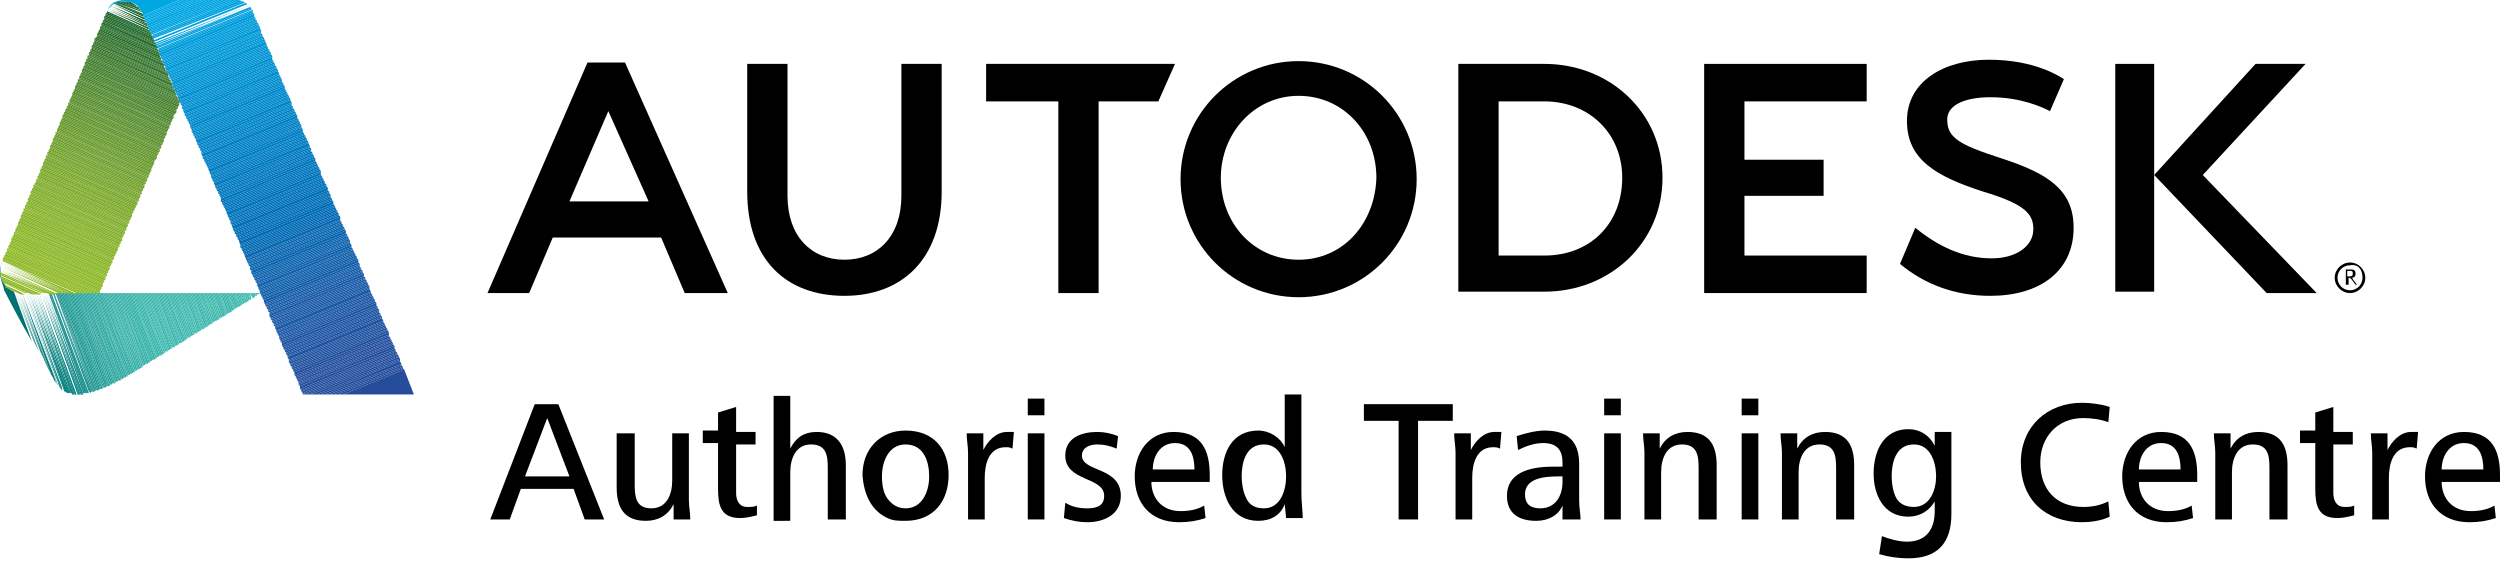 <?xml version="1.0" encoding="UTF-8"?>
<!-- Generator: Adobe Illustrator 24.3.0, SVG Export Plug-In . SVG Version: 6.00 Build 0)  -->
<svg xmlns="http://www.w3.org/2000/svg" xmlns:xlink="http://www.w3.org/1999/xlink" version="1.1" id="Ebene_1" x="0px" y="0px" viewBox="0 0 180 42.1" style="enable-background:new 0 0 180 42.1;" xml:space="preserve">
<style type="text/css">
	.st0{fill-rule:evenodd;clip-rule:evenodd;}
	.st1{fill-rule:evenodd;clip-rule:evenodd;fill:#007173;}
	.st2{fill-rule:evenodd;clip-rule:evenodd;fill:#007374;}
	.st3{fill-rule:evenodd;clip-rule:evenodd;fill:#007474;}
	.st4{fill-rule:evenodd;clip-rule:evenodd;fill:#007576;}
	.st5{fill-rule:evenodd;clip-rule:evenodd;fill:#007677;}
	.st6{fill-rule:evenodd;clip-rule:evenodd;fill:#007778;}
	.st7{fill-rule:evenodd;clip-rule:evenodd;fill:#007879;}
	.st8{fill-rule:evenodd;clip-rule:evenodd;fill:#017879;}
	.st9{fill-rule:evenodd;clip-rule:evenodd;fill:#00797A;}
	.st10{fill-rule:evenodd;clip-rule:evenodd;fill:#007B7B;}
	.st11{fill-rule:evenodd;clip-rule:evenodd;fill:#0A7B7B;}
	.st12{fill-rule:evenodd;clip-rule:evenodd;fill:#037D7E;}
	.st13{fill-rule:evenodd;clip-rule:evenodd;fill:#007E7E;}
	.st14{fill-rule:evenodd;clip-rule:evenodd;fill:#007F7F;}
	.st15{fill-rule:evenodd;clip-rule:evenodd;fill:#098180;}
	.st16{fill-rule:evenodd;clip-rule:evenodd;fill:#098281;}
	.st17{fill-rule:evenodd;clip-rule:evenodd;fill:#058381;}
	.st18{fill-rule:evenodd;clip-rule:evenodd;fill:#128482;}
	.st19{fill-rule:evenodd;clip-rule:evenodd;fill:#128583;}
	.st20{fill-rule:evenodd;clip-rule:evenodd;fill:#0F8683;}
	.st21{fill-rule:evenodd;clip-rule:evenodd;fill:#098886;}
	.st22{fill-rule:evenodd;clip-rule:evenodd;fill:#138987;}
	.st23{fill-rule:evenodd;clip-rule:evenodd;fill:#138A88;}
	.st24{fill-rule:evenodd;clip-rule:evenodd;fill:#108B88;}
	.st25{fill-rule:evenodd;clip-rule:evenodd;fill:#1A8C89;}
	.st26{fill-rule:evenodd;clip-rule:evenodd;fill:#1A8D8A;}
	.st27{fill-rule:evenodd;clip-rule:evenodd;fill:#188E8A;}
	.st28{fill-rule:evenodd;clip-rule:evenodd;fill:#188F8B;}
	.st29{fill-rule:evenodd;clip-rule:evenodd;fill:#15908C;}
	.st30{fill-rule:evenodd;clip-rule:evenodd;fill:#1F918C;}
	.st31{fill-rule:evenodd;clip-rule:evenodd;fill:#1E928F;}
	.st32{fill-rule:evenodd;clip-rule:evenodd;fill:#1C938F;}
	.st33{fill-rule:evenodd;clip-rule:evenodd;fill:#1C9490;}
	.st34{fill-rule:evenodd;clip-rule:evenodd;fill:#249591;}
	.st35{fill-rule:evenodd;clip-rule:evenodd;fill:#229691;}
	.st36{fill-rule:evenodd;clip-rule:evenodd;fill:#209893;}
	.st37{fill-rule:evenodd;clip-rule:evenodd;fill:#1F9A95;}
	.st38{fill-rule:evenodd;clip-rule:evenodd;fill:#259B96;}
	.st39{fill-rule:evenodd;clip-rule:evenodd;fill:#239C97;}
	.st40{fill-rule:evenodd;clip-rule:evenodd;fill:#239E98;}
	.st41{fill-rule:evenodd;clip-rule:evenodd;fill:#239F99;}
	.st42{fill-rule:evenodd;clip-rule:evenodd;fill:#21A09A;}
	.st43{fill-rule:evenodd;clip-rule:evenodd;fill:#29A19A;}
	.st44{fill-rule:evenodd;clip-rule:evenodd;fill:#28A29A;}
	.st45{fill-rule:evenodd;clip-rule:evenodd;fill:#28A39B;}
	.st46{fill-rule:evenodd;clip-rule:evenodd;fill:#2FA49C;}
	.st47{fill-rule:evenodd;clip-rule:evenodd;fill:#2DA69D;}
	.st48{fill-rule:evenodd;clip-rule:evenodd;fill:#2DA69F;}
	.st49{fill-rule:evenodd;clip-rule:evenodd;fill:#2BA7A0;}
	.st50{fill-rule:evenodd;clip-rule:evenodd;fill:#2BA9A1;}
	.st51{fill-rule:evenodd;clip-rule:evenodd;fill:#32A9A1;}
	.st52{fill-rule:evenodd;clip-rule:evenodd;fill:#30AAA2;}
	.st53{fill-rule:evenodd;clip-rule:evenodd;fill:#31ACA3;}
	.st54{fill-rule:evenodd;clip-rule:evenodd;fill:#2FADA3;}
	.st55{fill-rule:evenodd;clip-rule:evenodd;fill:#36AEA4;}
	.st56{fill-rule:evenodd;clip-rule:evenodd;fill:#35AEA5;}
	.st57{fill-rule:evenodd;clip-rule:evenodd;fill:#35AFA6;}
	.st58{fill-rule:evenodd;clip-rule:evenodd;fill:#34B0A7;}
	.st59{fill-rule:evenodd;clip-rule:evenodd;fill:#34B1A8;}
	.st60{fill-rule:evenodd;clip-rule:evenodd;fill:#33B2A9;}
	.st61{fill-rule:evenodd;clip-rule:evenodd;fill:#39B3A9;}
	.st62{fill-rule:evenodd;clip-rule:evenodd;fill:#3AB5AA;}
	.st63{fill-rule:evenodd;clip-rule:evenodd;fill:#38B6AB;}
	.st64{fill-rule:evenodd;clip-rule:evenodd;fill:#8DB824;}
	.st65{fill-rule:evenodd;clip-rule:evenodd;fill:#8AB725;}
	.st66{fill-rule:evenodd;clip-rule:evenodd;fill:#89B625;}
	.st67{fill-rule:evenodd;clip-rule:evenodd;fill:#8AB525;}
	.st68{fill-rule:evenodd;clip-rule:evenodd;fill:#87B426;}
	.st69{fill-rule:evenodd;clip-rule:evenodd;fill:#86B326;}
	.st70{fill-rule:evenodd;clip-rule:evenodd;fill:#86B226;}
	.st71{fill-rule:evenodd;clip-rule:evenodd;fill:#83B127;}
	.st72{fill-rule:evenodd;clip-rule:evenodd;fill:#82AF27;}
	.st73{fill-rule:evenodd;clip-rule:evenodd;fill:#82AE27;}
	.st74{fill-rule:evenodd;clip-rule:evenodd;fill:#81AD27;}
	.st75{fill-rule:evenodd;clip-rule:evenodd;fill:#7EAC28;}
	.st76{fill-rule:evenodd;clip-rule:evenodd;fill:#7EAB28;}
	.st77{fill-rule:evenodd;clip-rule:evenodd;fill:#7CAA29;}
	.st78{fill-rule:evenodd;clip-rule:evenodd;fill:#7BA928;}
	.st79{fill-rule:evenodd;clip-rule:evenodd;fill:#78A829;}
	.st80{fill-rule:evenodd;clip-rule:evenodd;fill:#78A729;}
	.st81{fill-rule:evenodd;clip-rule:evenodd;fill:#77A629;}
	.st82{fill-rule:evenodd;clip-rule:evenodd;fill:#74A52A;}
	.st83{fill-rule:evenodd;clip-rule:evenodd;fill:#74A22A;}
	.st84{fill-rule:evenodd;clip-rule:evenodd;fill:#71A22A;}
	.st85{fill-rule:evenodd;clip-rule:evenodd;fill:#70A02A;}
	.st86{fill-rule:evenodd;clip-rule:evenodd;fill:#6DA02B;}
	.st87{fill-rule:evenodd;clip-rule:evenodd;fill:#6D9F2B;}
	.st88{fill-rule:evenodd;clip-rule:evenodd;fill:#6C9D2B;}
	.st89{fill-rule:evenodd;clip-rule:evenodd;fill:#6A9C2B;}
	.st90{fill-rule:evenodd;clip-rule:evenodd;fill:#699B2B;}
	.st91{fill-rule:evenodd;clip-rule:evenodd;fill:#669A2C;}
	.st92{fill-rule:evenodd;clip-rule:evenodd;fill:#66992C;}
	.st93{fill-rule:evenodd;clip-rule:evenodd;fill:#65982B;}
	.st94{fill-rule:evenodd;clip-rule:evenodd;fill:#62972C;}
	.st95{fill-rule:evenodd;clip-rule:evenodd;fill:#63962C;}
	.st96{fill-rule:evenodd;clip-rule:evenodd;fill:#62952C;}
	.st97{fill-rule:evenodd;clip-rule:evenodd;fill:#5F942C;}
	.st98{fill-rule:evenodd;clip-rule:evenodd;fill:#5E932C;}
	.st99{fill-rule:evenodd;clip-rule:evenodd;fill:#5F922C;}
	.st100{fill-rule:evenodd;clip-rule:evenodd;fill:#5C912D;}
	.st101{fill-rule:evenodd;clip-rule:evenodd;fill:#5B902C;}
	.st102{fill-rule:evenodd;clip-rule:evenodd;fill:#588F2D;}
	.st103{fill-rule:evenodd;clip-rule:evenodd;fill:#588E2D;}
	.st104{fill-rule:evenodd;clip-rule:evenodd;fill:#588D2C;}
	.st105{fill-rule:evenodd;clip-rule:evenodd;fill:#558D2D;}
	.st106{fill-rule:evenodd;clip-rule:evenodd;fill:#558C2D;}
	.st107{fill-rule:evenodd;clip-rule:evenodd;fill:#548B2D;}
	.st108{fill-rule:evenodd;clip-rule:evenodd;fill:#518A2D;}
	.st109{fill-rule:evenodd;clip-rule:evenodd;fill:#4F882E;}
	.st110{fill-rule:evenodd;clip-rule:evenodd;fill:#4E872D;}
	.st111{fill-rule:evenodd;clip-rule:evenodd;fill:#4B852D;}
	.st112{fill-rule:evenodd;clip-rule:evenodd;fill:#48842E;}
	.st113{fill-rule:evenodd;clip-rule:evenodd;fill:#47832D;}
	.st114{fill-rule:evenodd;clip-rule:evenodd;fill:#48822D;}
	.st115{fill-rule:evenodd;clip-rule:evenodd;fill:#44802D;}
	.st116{fill-rule:evenodd;clip-rule:evenodd;fill:#457F2D;}
	.st117{fill-rule:evenodd;clip-rule:evenodd;fill:#427F2E;}
	.st118{fill-rule:evenodd;clip-rule:evenodd;fill:#417E2D;}
	.st119{fill-rule:evenodd;clip-rule:evenodd;fill:#427D2D;}
	.st120{fill-rule:evenodd;clip-rule:evenodd;fill:#3E7B2D;}
	.st121{fill-rule:evenodd;clip-rule:evenodd;fill:#3F7A2D;}
	.st122{fill-rule:evenodd;clip-rule:evenodd;fill:#3C792E;}
	.st123{fill-rule:evenodd;clip-rule:evenodd;fill:#3B782D;}
	.st124{fill-rule:evenodd;clip-rule:evenodd;fill:#38782E;}
	.st125{fill-rule:evenodd;clip-rule:evenodd;fill:#37772D;}
	.st126{fill-rule:evenodd;clip-rule:evenodd;fill:#38762D;}
	.st127{fill-rule:evenodd;clip-rule:evenodd;fill:#35752D;}
	.st128{fill-rule:evenodd;clip-rule:evenodd;fill:#34742D;}
	.st129{fill-rule:evenodd;clip-rule:evenodd;fill:#31742D;}
	.st130{fill-rule:evenodd;clip-rule:evenodd;fill:#32732D;}
	.st131{fill-rule:evenodd;clip-rule:evenodd;fill:#31722D;}
	.st132{fill-rule:evenodd;clip-rule:evenodd;fill:#2E702D;}
	.st133{fill-rule:evenodd;clip-rule:evenodd;fill:#2E6F2D;}
	.st134{fill-rule:evenodd;clip-rule:evenodd;fill:#2A6F2D;}
	.st135{fill-rule:evenodd;clip-rule:evenodd;fill:#2B6E2D;}
	.st136{fill-rule:evenodd;clip-rule:evenodd;fill:#2B6D2C;}
	.st137{fill-rule:evenodd;clip-rule:evenodd;fill:#276C2D;}
	.st138{fill-rule:evenodd;clip-rule:evenodd;fill:#286B2D;}
	.st139{fill-rule:evenodd;clip-rule:evenodd;fill:#276A2C;}
	.st140{fill-rule:evenodd;clip-rule:evenodd;fill:#236A2C;}
	.st141{fill-rule:evenodd;clip-rule:evenodd;fill:#20682C;}
	.st142{fill-rule:evenodd;clip-rule:evenodd;fill:#1F672C;}
	.st143{fill-rule:evenodd;clip-rule:evenodd;fill:#21662C;}
	.st144{fill-rule:evenodd;clip-rule:evenodd;fill:#1C652C;}
	.st145{fill-rule:evenodd;clip-rule:evenodd;fill:#1C642B;}
	.st146{fill-rule:evenodd;clip-rule:evenodd;fill:#17642C;}
	.st147{fill-rule:evenodd;clip-rule:evenodd;fill:#18632C;}
	.st148{fill-rule:evenodd;clip-rule:evenodd;fill:#18622B;}
	.st149{fill-rule:evenodd;clip-rule:evenodd;fill:#12622B;}
	.st150{fill-rule:evenodd;clip-rule:evenodd;fill:#14612B;}
	.st151{fill-rule:evenodd;clip-rule:evenodd;fill:#0E602B;}
	.st152{fill-rule:evenodd;clip-rule:evenodd;fill:#0F5E2B;}
	.st153{fill-rule:evenodd;clip-rule:evenodd;fill:#00A8E3;}
	.st154{fill-rule:evenodd;clip-rule:evenodd;fill:#00A7E3;}
	.st155{fill-rule:evenodd;clip-rule:evenodd;fill:#00A6E2;}
	.st156{fill-rule:evenodd;clip-rule:evenodd;fill:#00A5E1;}
	.st157{fill-rule:evenodd;clip-rule:evenodd;fill:#00A3E0;}
	.st158{fill-rule:evenodd;clip-rule:evenodd;fill:#00A2DF;}
	.st159{fill-rule:evenodd;clip-rule:evenodd;fill:#00A0DE;}
	.st160{fill-rule:evenodd;clip-rule:evenodd;fill:#009FDD;}
	.st161{fill-rule:evenodd;clip-rule:evenodd;fill:#009EDC;}
	.st162{fill-rule:evenodd;clip-rule:evenodd;fill:#009CDB;}
	.st163{fill-rule:evenodd;clip-rule:evenodd;fill:#009BDA;}
	.st164{fill-rule:evenodd;clip-rule:evenodd;fill:#009AD9;}
	.st165{fill-rule:evenodd;clip-rule:evenodd;fill:#0099D8;}
	.st166{fill-rule:evenodd;clip-rule:evenodd;fill:#0098D7;}
	.st167{fill-rule:evenodd;clip-rule:evenodd;fill:#0097D6;}
	.st168{fill-rule:evenodd;clip-rule:evenodd;fill:#0096D5;}
	.st169{fill-rule:evenodd;clip-rule:evenodd;fill:#0094D5;}
	.st170{fill-rule:evenodd;clip-rule:evenodd;fill:#0093D3;}
	.st171{fill-rule:evenodd;clip-rule:evenodd;fill:#0092D2;}
	.st172{fill-rule:evenodd;clip-rule:evenodd;fill:#0091D2;}
	.st173{fill-rule:evenodd;clip-rule:evenodd;fill:#0090D1;}
	.st174{fill-rule:evenodd;clip-rule:evenodd;fill:#008FD0;}
	.st175{fill-rule:evenodd;clip-rule:evenodd;fill:#008ECF;}
	.st176{fill-rule:evenodd;clip-rule:evenodd;fill:#008CCE;}
	.st177{fill-rule:evenodd;clip-rule:evenodd;fill:#008ACD;}
	.st178{fill-rule:evenodd;clip-rule:evenodd;fill:#0089CC;}
	.st179{fill-rule:evenodd;clip-rule:evenodd;fill:#0088CB;}
	.st180{fill-rule:evenodd;clip-rule:evenodd;fill:#0087CA;}
	.st181{fill-rule:evenodd;clip-rule:evenodd;fill:#0085C8;}
	.st182{fill-rule:evenodd;clip-rule:evenodd;fill:#0083C7;}
	.st183{fill-rule:evenodd;clip-rule:evenodd;fill:#0082C6;}
	.st184{fill-rule:evenodd;clip-rule:evenodd;fill:#0081C5;}
	.st185{fill-rule:evenodd;clip-rule:evenodd;fill:#007FC4;}
	.st186{fill-rule:evenodd;clip-rule:evenodd;fill:#007EC3;}
	.st187{fill-rule:evenodd;clip-rule:evenodd;fill:#007CC2;}
	.st188{fill-rule:evenodd;clip-rule:evenodd;fill:#007BC1;}
	.st189{fill-rule:evenodd;clip-rule:evenodd;fill:#007AC0;}
	.st190{fill-rule:evenodd;clip-rule:evenodd;fill:#0079BF;}
	.st191{fill-rule:evenodd;clip-rule:evenodd;fill:#0078BE;}
	.st192{fill-rule:evenodd;clip-rule:evenodd;fill:#0076BD;}
	.st193{fill-rule:evenodd;clip-rule:evenodd;fill:#0075BC;}
	.st194{fill-rule:evenodd;clip-rule:evenodd;fill:#0074BB;}
	.st195{fill-rule:evenodd;clip-rule:evenodd;fill:#0072BA;}
	.st196{fill-rule:evenodd;clip-rule:evenodd;fill:#0071B8;}
	.st197{fill-rule:evenodd;clip-rule:evenodd;fill:#006FB7;}
	.st198{fill-rule:evenodd;clip-rule:evenodd;fill:#006DB6;}
	.st199{fill-rule:evenodd;clip-rule:evenodd;fill:#006CB5;}
	.st200{fill-rule:evenodd;clip-rule:evenodd;fill:#006AB4;}
	.st201{fill-rule:evenodd;clip-rule:evenodd;fill:#0669B2;}
	.st202{fill-rule:evenodd;clip-rule:evenodd;fill:#0D68B1;}
	.st203{fill-rule:evenodd;clip-rule:evenodd;fill:#0666B0;}
	.st204{fill-rule:evenodd;clip-rule:evenodd;fill:#0C65AF;}
	.st205{fill-rule:evenodd;clip-rule:evenodd;fill:#1263AE;}
	.st206{fill-rule:evenodd;clip-rule:evenodd;fill:#1662AD;}
	.st207{fill-rule:evenodd;clip-rule:evenodd;fill:#1160AB;}
	.st208{fill-rule:evenodd;clip-rule:evenodd;fill:#155FAA;}
	.st209{fill-rule:evenodd;clip-rule:evenodd;fill:#195DA9;}
	.st210{fill-rule:evenodd;clip-rule:evenodd;fill:#1C5CA8;}
	.st211{fill-rule:evenodd;clip-rule:evenodd;fill:#1F5BA7;}
	.st212{fill-rule:evenodd;clip-rule:evenodd;fill:#195AA7;}
	.st213{fill-rule:evenodd;clip-rule:evenodd;fill:#1C59A6;}
	.st214{fill-rule:evenodd;clip-rule:evenodd;fill:#1F57A4;}
	.st215{fill-rule:evenodd;clip-rule:evenodd;fill:#2156A3;}
	.st216{fill-rule:evenodd;clip-rule:evenodd;fill:#1C56A3;}
	.st217{fill-rule:evenodd;clip-rule:evenodd;fill:#1F54A2;}
	.st218{fill-rule:evenodd;clip-rule:evenodd;fill:#2153A1;}
	.st219{fill-rule:evenodd;clip-rule:evenodd;fill:#2351A0;}
	.st220{fill-rule:evenodd;clip-rule:evenodd;fill:#25509F;}
	.st221{fill-rule:evenodd;clip-rule:evenodd;fill:#274F9E;}
	.st222{fill-rule:evenodd;clip-rule:evenodd;fill:#234E9E;}
	.st223{fill-rule:evenodd;clip-rule:evenodd;fill:#254D9C;}
</style>
<g>
	<path class="st0" d="M39.4,30.1l1.6,4.2h-3.2L39.4,30.1z M36.7,37.4l0.8-2.2h3.8l0.8,2.2h1.4l-3.3-8.3h-1.7l-3.2,8.3H36.7z"></path>
	<path class="st0" d="M45.6,31.2h-1.2v3.9c0,1.4,0.5,2.4,2.1,2.4c0.9,0,1.6-0.4,2-1.2l0,1.1h1.2c0-0.5-0.1-0.9-0.1-1.4v-4.8h-1.2   v3.4c0,1-0.4,2-1.5,2c-1.1,0-1.2-0.8-1.2-1.7V31.2z"></path>
	<path class="st0" d="M54.5,36.4c-0.2,0.1-0.4,0.1-0.7,0.1c-0.6,0-0.8-0.5-0.8-1l0-3.5h1.4v-0.9H53v-1.8l-1.3,0.4v1.3h-1.1v0.9h1.1   v3.3c0,1.2,0.2,2.1,1.6,2.1c0.4,0,0.8-0.1,1.2-0.2L54.5,36.4z"></path>
	<path class="st0" d="M56.9,37.4V34c0-1,0.4-2,1.5-2c1.1,0,1.2,0.8,1.2,1.7v3.7h1.3v-3.9c0-1.4-0.6-2.4-2.1-2.4   c-0.9,0-1.5,0.4-1.9,1.2v-3.8h-1.2v9H56.9z"></path>
	<path class="st0" d="M63.9,35.9c-0.3-0.4-0.4-1-0.4-1.6c0-1.1,0.5-2.3,1.7-2.3c1.3,0,1.7,1.2,1.7,2.3c0,1.1-0.5,2.3-1.7,2.3   C64.6,36.6,64.2,36.3,63.9,35.9L63.9,35.9z M63.9,37.3c0.4,0.2,0.8,0.2,1.3,0.2c2,0,3.1-1.4,3.1-3.3c0-1.9-1.1-3.2-3.1-3.2   c-1.8,0-3.1,1.3-3.1,3.2C62.2,35.7,62.8,36.8,63.9,37.3"></path>
	<path class="st0" d="M70.9,37.4v-3c0-1,0.3-2.2,1.5-2.2c0.2,0,0.3,0,0.5,0.1l0.1-1.2c-0.2,0-0.3,0-0.5,0c-0.8,0-1.4,0.7-1.7,1.3   l0-1.2h-1.2c0,0.5,0.1,0.9,0.1,1.4v4.8H70.9z"></path>
	<path class="st0" d="M75.3,31.2H74v6.2h1.2V31.2z M75.3,28.7H74v1.2h1.2V28.7z"></path>
	<path class="st0" d="M76.6,37.3c0.6,0.2,1.1,0.3,1.7,0.3c1.1,0,2.4-0.5,2.4-1.9c0-2.1-2.8-1.7-2.8-2.9c0-0.6,0.6-0.8,1.1-0.8   c0.5,0,0.9,0.1,1.4,0.3l0.1-0.9c-0.5-0.2-1-0.3-1.5-0.3c-1.1,0-2.3,0.4-2.3,1.7c0,1.9,2.8,1.5,2.8,2.9c0,0.7-0.5,0.9-1.2,0.9   c-0.6,0-1.1-0.1-1.6-0.4L76.6,37.3z"></path>
	<path class="st0" d="M87.1,34.6v-0.4c0-1.8-0.6-3.1-2.6-3.1c-1.8,0-2.8,1.5-2.8,3.2c0,1.9,1.1,3.3,3.2,3.3c0.7,0,1.3-0.1,1.9-0.3   l-0.1-0.9c-0.5,0.3-1.1,0.4-1.7,0.4c-1.4,0-2.1-1-2.1-2.1H87.1z M83,33.8c0-0.9,0.5-1.9,1.6-1.9c1.1,0,1.4,0.9,1.4,1.9H83z"></path>
	<path class="st0" d="M89.7,35.8c-0.2-0.4-0.3-1-0.3-1.5c0-1,0.3-2.3,1.6-2.3c1.2,0,1.6,1.3,1.6,2.3c0,1-0.4,2.3-1.6,2.3   C90.3,36.6,89.9,36.3,89.7,35.8 M93.8,37.4c0-0.6-0.1-1.2-0.1-1.9v-7.1h-1.2v3.8c-0.3-0.7-1.1-1.2-1.9-1.2c-1.9,0-2.6,1.6-2.6,3.2   c0,1.6,0.7,3.3,2.6,3.3c0.9,0,1.6-0.4,1.9-1.2l0.1,1H93.8z"></path>
	<polygon class="st0" points="102.1,37.4 102.1,30.3 104.6,30.3 104.6,29.1 98.2,29.1 98.2,30.3 100.7,30.3 100.7,37.4  "></polygon>
	<path class="st0" d="M106,37.4v-3c0-1,0.3-2.2,1.5-2.2c0.2,0,0.3,0,0.5,0.1l0.1-1.2c-0.2,0-0.3,0-0.5,0c-0.8,0-1.4,0.7-1.7,1.3   l0-1.2h-1.2c0,0.5,0.1,0.9,0.1,1.4l0,4.8H106z"></path>
	<path class="st0" d="M113.8,37.4c0-0.4-0.1-0.8-0.1-1.4v-2.6c0-1.7-0.9-2.4-2.5-2.4c-0.6,0-1.4,0.2-2,0.4l0.1,1   c0.6-0.3,1.2-0.5,1.8-0.5c1,0,1.4,0.5,1.4,1.4v0.3c-0.2,0-0.5,0-0.7,0c-1.8,0-3.3,0.5-3.3,2.1c0,1.3,0.9,1.8,2.1,1.8   c0.9,0,1.6-0.4,1.9-1.1l0,1H113.8z M112.5,34.4v0.3c0,1-0.5,1.9-1.6,1.9c-0.7,0-1.1-0.3-1.1-1c0-1.1,1.2-1.3,2.4-1.3H112.5z"></path>
	<path class="st0" d="M116.7,37.4l0-6.2h-1.2v6.2H116.7z M116.7,28.7h-1.2v1.2h1.2V28.7z"></path>
	<path class="st0" d="M119.6,37.4V34c0-1,0.4-2,1.5-2c1.1,0,1.2,0.8,1.2,1.7v3.7h1.3v-3.9c0-1.4-0.5-2.4-2.1-2.4   c-0.9,0-1.6,0.4-2,1.2l0-1.1h-1.2c0,0.5,0.1,0.9,0.1,1.4l0,4.8H119.6z"></path>
	<path class="st0" d="M126.6,31.2h-1.2v6.2h1.2V31.2z M126.6,28.7h-1.2v1.2h1.2V28.7z"></path>
	<path class="st0" d="M129.5,37.4V34c0-1,0.4-2,1.5-2c1.1,0,1.2,0.8,1.2,1.7l0,3.7h1.3v-3.9c0-1.4-0.5-2.4-2.1-2.4   c-0.9,0-1.6,0.4-2,1.2l0-1.1h-1.2c0,0.5,0.1,0.9,0.1,1.4v4.8H129.5z"></path>
	<path class="st0" d="M136.5,35.8c-0.2-0.4-0.3-1-0.3-1.5c0-1,0.3-2.3,1.6-2.3c1.2,0,1.6,1.3,1.6,2.3c0,0.9-0.4,2.2-1.6,2.2   C137.1,36.5,136.7,36.2,136.5,35.8 M135.3,39.9c0.7,0.2,1.4,0.3,2.1,0.3c2.1,0,3.1-1.1,3.1-3.2l0-5.9h-1.2v1   c-0.4-0.8-1.1-1.2-1.9-1.2c-1.8,0-2.5,1.6-2.5,3.2c0,1.5,0.7,3.1,2.5,3.1c0.8,0,1.5-0.4,1.9-1.1v0.7c0,1.3-0.6,2.2-2,2.2   c-0.6,0-1.3-0.2-1.8-0.4L135.3,39.9z"></path>
	<path class="st0" d="M151.8,36.1c-0.6,0.3-1.2,0.4-1.8,0.4c-2,0-3.1-1.3-3.1-3.2c0-1.8,1.2-3.2,3.1-3.2c0.6,0,1.3,0.1,1.8,0.3   l0.1-1.1c-0.6-0.2-1.4-0.3-2-0.3c-2.5,0-4.4,1.7-4.4,4.3c0,2.7,1.8,4.3,4.4,4.3c0.6,0,1.4-0.1,2-0.4L151.8,36.1z"></path>
	<path class="st0" d="M158.2,34.6v-0.4c0-1.8-0.6-3.1-2.6-3.1c-1.8,0-2.8,1.5-2.8,3.2c0,1.9,1.1,3.3,3.2,3.3c0.7,0,1.3-0.1,1.9-0.3   l-0.1-0.9c-0.5,0.3-1.1,0.4-1.7,0.4c-1.4,0-2.1-1-2.1-2.1H158.2z M154,33.8c0-0.9,0.5-1.9,1.6-1.9c1.1,0,1.4,0.9,1.4,1.9H154z"></path>
	<path class="st0" d="M160.7,37.4V34c0-1,0.4-2,1.5-2c1.1,0,1.2,0.8,1.2,1.7v3.7h1.3v-3.9c0-1.4-0.5-2.4-2.1-2.4   c-0.9,0-1.6,0.4-2,1.2l0-1.1h-1.2c0,0.5,0.1,0.9,0.1,1.4l0,4.8H160.7z"></path>
	<path class="st0" d="M169.5,36.4c-0.2,0.1-0.4,0.1-0.7,0.1c-0.6,0-0.8-0.5-0.8-1v-3.5h1.4v-0.9h-1.4v-1.8l-1.3,0.4v1.3h-1.1v0.9   h1.1v3.3c0,1.2,0.2,2.1,1.6,2.1c0.4,0,0.8-0.1,1.2-0.2L169.5,36.4z"></path>
	<path class="st0" d="M172,37.4v-3c0-1,0.3-2.2,1.5-2.2c0.2,0,0.3,0,0.5,0.1l0.1-1.2c-0.2,0-0.3,0-0.5,0c-0.8,0-1.4,0.7-1.7,1.3   l0-1.2h-1.2c0,0.5,0.1,0.9,0.1,1.4v4.8H172z"></path>
	<path class="st0" d="M180,34.6v-0.4c0-1.8-0.6-3.1-2.6-3.1c-1.8,0-2.8,1.5-2.8,3.2c0,1.9,1.1,3.3,3.2,3.3c0.7,0,1.3-0.1,1.9-0.3   l-0.1-0.9c-0.5,0.3-1.1,0.4-1.7,0.4c-1.4,0-2.1-1-2.1-2.1H180z M175.8,33.8c0-0.9,0.5-1.9,1.6-1.9c1.1,0,1.4,0.9,1.4,1.9H175.8z"></path>
	<path class="st1" d="M1,21l1.3,3.6c-0.8-1.4-1.6-2.9-2-3.7C0.2,20.4,0,20.1,0,19.6c0-0.2,0-0.4,0.1-0.6l0-0.1   C-0.1,19.7,0.1,20.6,1,21"></path>
	<path class="st1" d="M1.1,21l1.5,3.9l-0.2-0.4L1.1,21C1.1,21,1.1,21,1.1,21"></path>
	<path class="st2" d="M1.2,21l1.6,4.3l-0.2-0.4L1.2,21C1.2,21,1.2,21,1.2,21"></path>
	<path class="st3" d="M1.3,21l1.8,4.7l-0.2-0.4L1.3,21C1.2,21,1.3,21,1.3,21"></path>
	<path class="st4" d="M1.4,21l1.9,5.1l-0.2-0.4L1.4,21C1.3,21,1.3,21,1.4,21"></path>
	<path class="st5" d="M1.4,21.1l2.1,5.5l-0.2-0.4L1.4,21.1C1.4,21.1,1.4,21.1,1.4,21.1"></path>
	<path class="st6" d="M1.5,21.1L3.7,27l-0.2-0.4L1.5,21.1C1.5,21.1,1.5,21.1,1.5,21.1"></path>
	<path class="st7" d="M1.6,21.1l2.4,6.3L3.7,27L1.6,21.1C1.5,21.1,1.6,21.1,1.6,21.1"></path>
	<path class="st8" d="M1.6,21.1l2.5,6.6c0-0.1-0.1-0.1-0.1-0.2l-0.1-0.1L1.6,21.1C1.6,21.1,1.6,21.1,1.6,21.1"></path>
	<path class="st9" d="M1.7,21.1l2.5,6.7c0-0.1-0.1-0.1-0.1-0.2L1.7,21.1C1.7,21.1,1.7,21.1,1.7,21.1"></path>
	<path class="st10" d="M1.8,21.1L4.4,28c0,0-0.1-0.1-0.1-0.1L1.8,21.1C1.7,21.1,1.8,21.1,1.8,21.1"></path>
	<path class="st11" d="M1.9,21.1l2.6,6.9c0,0-0.1-0.1-0.1-0.1L1.9,21.1C1.8,21.1,1.8,21.1,1.9,21.1"></path>
	<path class="st12" d="M1.9,21.1l2.6,7c0,0-0.1,0-0.1-0.1L1.9,21.1C1.9,21.1,1.9,21.1,1.9,21.1"></path>
	<path class="st12" d="M2,21.1l2.7,7.1c0,0-0.1,0-0.1-0.1L2,21.1C2,21.1,2,21.1,2,21.1"></path>
	<path class="st13" d="M2.1,21.1l2.7,7.1c0,0-0.1,0-0.1,0L2.1,21.1C2,21.1,2,21.1,2.1,21.1"></path>
	<path class="st13" d="M2.1,21.1l2.7,7.1c0,0-0.1,0-0.1,0L2.1,21.1C2.1,21.1,2.1,21.1,2.1,21.1L2.1,21.1z"></path>
	<path class="st14" d="M2.2,21.1l2.7,7.2c0,0-0.1,0-0.1,0L2.2,21.1L2.2,21.1z"></path>
	<path class="st15" d="M2.3,21.1L5,28.3c0,0-0.1,0-0.1,0L2.3,21.1L2.3,21.1z"></path>
	<path class="st16" d="M2.3,21.1l2.7,7.2c0,0-0.1,0-0.1,0L2.3,21.1L2.3,21.1z"></path>
	<path class="st17" d="M2.4,21.1l2.7,7.2c0,0-0.1,0-0.1,0L2.4,21.1L2.4,21.1z"></path>
	<path class="st18" d="M2.5,21.1l2.7,7.2c0,0,0,0-0.1,0L2.5,21.1L2.5,21.1z"></path>
	<path class="st19" d="M2.6,21.1l2.7,7.3c0,0,0,0-0.1,0L2.6,21.1L2.6,21.1z"></path>
	<path class="st20" d="M2.6,21.1l2.7,7.3c0,0,0,0-0.1,0L2.6,21.1L2.6,21.1z"></path>
	<path class="st20" d="M2.7,21.1l2.7,7.3c0,0,0,0-0.1,0L2.7,21.1L2.7,21.1z"></path>
	<path class="st21" d="M2.8,21.1l2.7,7.3c0,0,0,0-0.1,0L2.8,21.1L2.8,21.1z"></path>
	<path class="st21" d="M2.8,21.1l2.7,7.3c0,0,0,0-0.1,0L2.8,21.1L2.8,21.1z"></path>
	<path class="st21" d="M2.9,21.1l2.7,7.3c0,0,0,0,0,0l0,0L2.9,21.1L2.9,21.1z"></path>
	<path class="st22" d="M3,21.1l2.7,7.3c0,0,0,0-0.1,0L3,21.1L3,21.1z"></path>
	<path class="st23" d="M3,21.1l2.7,7.3c0,0,0,0-0.1,0L3,21.1L3,21.1z"></path>
	<path class="st23" d="M3.1,21.1l2.7,7.3c0,0,0,0-0.1,0L3.1,21.1L3.1,21.1z"></path>
	<path class="st24" d="M3.2,21.1l2.7,7.3c0,0,0,0-0.1,0L3.2,21.1L3.2,21.1z"></path>
	<path class="st25" d="M3.2,21.1L6,28.4c0,0,0,0-0.1,0L3.2,21.1L3.2,21.1z"></path>
	<path class="st26" d="M3.3,21.1L6,28.4c0,0,0,0-0.1,0L3.3,21.1L3.3,21.1z"></path>
	<path class="st26" d="M3.4,21.1l2.7,7.2c0,0,0,0-0.1,0L3.4,21.1L3.4,21.1z"></path>
	<path class="st27" d="M3.4,21.1l2.7,7.2c0,0,0,0-0.1,0L3.4,21.1L3.4,21.1z"></path>
	<path class="st28" d="M3.5,21.1l2.7,7.2c0,0,0,0-0.1,0L3.5,21.1L3.5,21.1z"></path>
	<polygon class="st28" points="3.6,21.1 6.3,28.3 6.2,28.3 3.5,21.1  "></polygon>
	<path class="st29" d="M3.6,21.1l2.7,7.2c0,0,0,0-0.1,0L3.6,21.1L3.6,21.1z"></path>
	<polygon class="st30" points="3.7,21.1 6.4,28.3 6.3,28.3 3.6,21.1  "></polygon>
	<path class="st31" d="M3.8,21.1l2.7,7.1c0,0,0,0-0.1,0L3.8,21.1L3.8,21.1z"></path>
	<polygon class="st32" points="3.9,21.1 6.5,28.3 6.5,28.3 3.8,21.1  "></polygon>
	<polygon class="st32" points="3.9,21.1 6.6,28.2 6.5,28.3 3.9,21.1  "></polygon>
	<path class="st33" d="M4,21.1l2.7,7.1c0,0,0,0-0.1,0L4,21.1L4,21.1z"></path>
	<polygon class="st34" points="4.1,21.1 6.7,28.2 6.7,28.2 4,21.1  "></polygon>
	<polygon class="st35" points="4.1,21.1 6.8,28.2 6.7,28.2 4.1,21.1  "></polygon>
	<polygon class="st35" points="4.2,21.1 6.8,28.2 6.8,28.2 4.1,21.1  "></polygon>
	<polygon class="st35" points="4.3,21.1 6.9,28.1 6.8,28.2 4.2,21.1  "></polygon>
	<polygon class="st36" points="4.3,21.1 7,28.1 6.9,28.1 4.3,21.1  "></polygon>
	<polygon class="st36" points="4.4,21.1 7,28.1 7,28.1 4.3,21.1  "></polygon>
	<polygon class="st36" points="4.5,21.1 7.1,28.1 7,28.1 4.4,21.1  "></polygon>
	<polygon class="st37" points="4.5,21.1 7.1,28.1 7.1,28.1 4.5,21.1  "></polygon>
	<polygon class="st37" points="4.6,21.1 7.2,28 7.1,28.1 4.5,21.1  "></polygon>
	<polygon class="st38" points="4.7,21.1 7.3,28 7.2,28 4.6,21.1  "></polygon>
	<polygon class="st38" points="4.7,21.1 7.3,28 7.3,28 4.7,21.1  "></polygon>
	<polygon class="st38" points="4.8,21.1 7.4,28 7.3,28 4.7,21.1  "></polygon>
	<polygon class="st39" points="4.9,21.1 7.4,27.9 7.4,28 4.8,21.1  "></polygon>
	<polygon class="st40" points="4.9,21.1 7.5,27.9 7.4,27.9 4.9,21.1  "></polygon>
	<polygon class="st40" points="5,21.1 7.6,27.9 7.5,27.9 4.9,21.1  "></polygon>
	<polygon class="st40" points="5.1,21.1 7.6,27.9 7.6,27.9 5,21.1  "></polygon>
	<polygon class="st40" points="5.2,21.1 7.7,27.8 7.6,27.9 5.1,21.1  "></polygon>
	<polygon class="st41" points="5.2,21.1 7.7,27.8 7.7,27.8 5.2,21.1  "></polygon>
	<polygon class="st42" points="5.3,21.1 7.8,27.8 7.7,27.8 5.2,21.1  "></polygon>
	<polygon class="st43" points="5.4,21.1 7.9,27.8 7.8,27.8 5.3,21.1  "></polygon>
	<polygon class="st43" points="5.4,21.1 7.9,27.7 7.9,27.8 5.4,21.1  "></polygon>
	<polygon class="st43" points="5.5,21.1 8,27.7 7.9,27.7 5.4,21.1  "></polygon>
	<polygon class="st44" points="5.6,21.1 8,27.7 8,27.7 5.5,21.1  "></polygon>
	<polygon class="st44" points="5.6,21.1 8.1,27.6 8,27.7 5.6,21.1  "></polygon>
	<polygon class="st45" points="5.7,21.1 8.1,27.6 8.1,27.6 5.6,21.1  "></polygon>
	<polygon class="st45" points="5.8,21.1 8.2,27.6 8.1,27.6 5.7,21.1  "></polygon>
	<polygon class="st46" points="5.8,21.1 8.3,27.6 8.2,27.6 5.8,21.1  "></polygon>
	<polygon class="st46" points="5.9,21.1 8.3,27.5 8.3,27.6 5.8,21.1  "></polygon>
	<polygon class="st47" points="6,21.1 8.4,27.5 8.3,27.5 5.9,21.1  "></polygon>
	<polygon class="st47" points="6,21.1 8.4,27.5 8.4,27.5 6,21.1  "></polygon>
	<polygon class="st48" points="6.1,21.1 8.5,27.4 8.4,27.5 6,21.1  "></polygon>
	<polygon class="st48" points="6.2,21.1 8.5,27.4 8.5,27.4 6.1,21.1  "></polygon>
	<polygon class="st48" points="6.2,21.1 8.6,27.4 8.5,27.4 6.2,21.1  "></polygon>
	<polygon class="st49" points="6.3,21.1 8.7,27.4 8.6,27.4 6.2,21.1  "></polygon>
	<polygon class="st49" points="6.4,21.1 8.7,27.3 8.7,27.4 6.3,21.1  "></polygon>
	<polygon class="st49" points="6.5,21.1 8.8,27.3 8.7,27.3 6.4,21.1  "></polygon>
	<polygon class="st49" points="6.5,21.1 8.8,27.3 8.8,27.3 6.5,21.1  "></polygon>
	<polygon class="st50" points="6.6,21.1 8.9,27.2 8.8,27.3 6.5,21.1  "></polygon>
	<polygon class="st50" points="6.7,21.1 8.9,27.2 8.9,27.2 6.6,21.1  "></polygon>
	<polygon class="st50" points="6.7,21.1 9,27.2 8.9,27.2 6.7,21.1  "></polygon>
	<polygon class="st51" points="6.8,21.1 9.1,27.1 9,27.2 6.7,21.1  "></polygon>
	<polygon class="st52" points="6.9,21.1 9.1,27.1 9.1,27.1 6.8,21.1  "></polygon>
	<polygon class="st52" points="6.9,21.1 9.2,27.1 9.1,27.1 6.9,21.1  "></polygon>
	<polygon class="st52" points="7,21.1 9.2,27 9.2,27.1 6.9,21.1  "></polygon>
	<polygon class="st52" points="7.1,21.1 9.3,27 9.2,27 7,21.1  "></polygon>
	<polygon class="st52" points="7.1,21.1 9.3,27 9.3,27 7.1,21.1 7.1,21.1  "></polygon>
	<polygon class="st53" points="7.2,21.1 9.4,26.9 9.3,27 7.1,21.1  "></polygon>
	<polygon class="st53" points="7.3,21.1 9.4,26.9 9.4,26.9 7.2,21.1  "></polygon>
	<polygon class="st53" points="7.3,21.1 9.5,26.9 9.4,26.9 7.3,21.1  "></polygon>
	<polygon class="st53" points="7.4,21.1 9.6,26.8 9.5,26.9 7.3,21.1  "></polygon>
	<polygon class="st54" points="7.5,21.1 9.6,26.8 9.6,26.8 9.6,26.8 7.4,21.1  "></polygon>
	<polygon class="st54" points="7.5,21.1 9.7,26.8 9.6,26.8 7.5,21.1  "></polygon>
	<polygon class="st55" points="7.6,21.1 9.7,26.7 9.7,26.8 7.5,21.1  "></polygon>
	<polygon class="st56" points="7.7,21.1 9.8,26.7 9.7,26.7 7.6,21.1  "></polygon>
	<polygon class="st57" points="7.8,21.1 9.8,26.7 9.8,26.7 7.7,21.1  "></polygon>
	<polygon class="st57" points="7.8,21.1 9.9,26.6 9.8,26.7 7.8,21.1  "></polygon>
	<polygon class="st57" points="7.9,21.1 9.9,26.6 9.9,26.6 7.8,21.1  "></polygon>
	<polygon class="st58" points="8,21.1 10,26.6 9.9,26.6 7.9,21.1  "></polygon>
	<polygon class="st58" points="8,21.1 10.1,26.5 10,26.6 8,21.1  "></polygon>
	<polygon class="st58" points="8.1,21.1 10.1,26.5 10.1,26.5 8,21.1  "></polygon>
	<polygon class="st58" points="8.2,21.1 10.2,26.5 10.1,26.5 8.1,21.1  "></polygon>
	<polygon class="st58" points="8.2,21.1 10.2,26.4 10.2,26.5 8.2,21.1  "></polygon>
	<polygon class="st58" points="8.3,21.1 10.3,26.4 10.2,26.4 8.2,21.1  "></polygon>
	<polygon class="st58" points="8.4,21.1 10.3,26.3 10.3,26.4 8.3,21.1  "></polygon>
	<polygon class="st58" points="8.4,21.1 10.4,26.3 10.3,26.3 8.4,21.1  "></polygon>
	<polygon class="st58" points="8.5,21.1 10.4,26.3 10.4,26.3 8.4,21.1  "></polygon>
	<polygon class="st58" points="8.6,21.1 10.5,26.2 10.4,26.3 8.5,21.1  "></polygon>
	<polygon class="st58" points="8.6,21.1 10.6,26.2 10.5,26.2 8.6,21.1  "></polygon>
	<polygon class="st58" points="8.7,21.1 10.6,26.2 10.6,26.2 8.6,21.1  "></polygon>
	<polygon class="st59" points="8.8,21.1 10.7,26.1 10.6,26.2 8.7,21.1  "></polygon>
	<polygon class="st59" points="8.8,21.1 10.7,26.1 10.7,26.1 8.8,21.1  "></polygon>
	<polygon class="st59" points="8.9,21.1 10.8,26.1 10.7,26.1 8.8,21.1  "></polygon>
	<polygon class="st60" points="9,21.1 10.8,26 10.8,26.1 8.9,21.1  "></polygon>
	<polygon class="st60" points="9.1,21.1 10.9,26 10.8,26 9,21.1  "></polygon>
	<polygon class="st60" points="9.1,21.1 10.9,26 10.9,26 9.1,21.1  "></polygon>
	<polygon class="st60" points="9.2,21.1 11,25.9 10.9,26 9.1,21.1  "></polygon>
	<polygon class="st60" points="9.3,21.1 11.1,25.9 11,25.9 9.2,21.1  "></polygon>
	<polygon class="st60" points="9.3,21.1 11.1,25.9 11.1,25.9 9.3,21.1  "></polygon>
	<polygon class="st60" points="9.4,21.1 11.2,25.8 11.1,25.9 9.3,21.1  "></polygon>
	<polygon class="st60" points="9.5,21.1 11.2,25.8 11.2,25.8 9.4,21.1  "></polygon>
	<polygon class="st61" points="9.5,21.1 11.3,25.8 11.2,25.8 9.5,21.1  "></polygon>
	<polygon class="st61" points="9.6,21.1 11.3,25.7 11.3,25.8 9.5,21.1  "></polygon>
	<polygon class="st61" points="9.7,21.1 11.4,25.7 11.3,25.7 9.6,21.1  "></polygon>
	<polygon class="st61" points="9.7,21.1 11.4,25.7 11.4,25.7 9.7,21.1  "></polygon>
	<polygon class="st62" points="9.8,21.1 11.5,25.6 11.4,25.7 9.7,21.1  "></polygon>
	<polygon class="st62" points="9.9,21.1 11.6,25.6 11.5,25.6 9.8,21.1  "></polygon>
	<polygon class="st62" points="9.9,21.1 11.6,25.6 11.6,25.6 9.9,21.1  "></polygon>
	<polygon class="st63" points="10,21.1 11.7,25.5 11.6,25.6 9.9,21.1  "></polygon>
	<polygon class="st63" points="10.1,21.1 11.7,25.5 11.7,25.5 10,21.1  "></polygon>
	<polygon class="st63" points="10.1,21.1 11.8,25.5 11.7,25.5 10.1,21.1  "></polygon>
	<polygon class="st63" points="10.2,21.1 11.8,25.4 11.8,25.5 10.1,21.1  "></polygon>
	<polygon class="st63" points="10.3,21.1 11.9,25.4 11.8,25.4 10.2,21.1  "></polygon>
	<polygon class="st63" points="10.4,21.1 11.9,25.3 11.9,25.4 10.3,21.1  "></polygon>
	<polygon class="st63" points="10.4,21.1 12,25.3 11.9,25.3 10.4,21.1  "></polygon>
	<polygon class="st63" points="10.5,21.1 12.1,25.3 12,25.3 10.4,21.1  "></polygon>
	<polygon class="st63" points="10.6,21.1 12.1,25.2 12.1,25.3 10.5,21.1  "></polygon>
	<polygon class="st63" points="10.6,21.1 12.2,25.2 12.1,25.2 10.6,21.1  "></polygon>
	<polygon class="st63" points="10.7,21.1 12.2,25.2 12.2,25.2 10.6,21.1  "></polygon>
	<polygon class="st63" points="10.8,21.1 12.3,25.1 12.2,25.2 10.7,21.1  "></polygon>
	<polygon class="st63" points="10.8,21.1 12.3,25.1 12.3,25.1 10.8,21.1  "></polygon>
	<polygon class="st63" points="10.9,21.1 12.4,25.1 12.3,25.1 10.8,21.1  "></polygon>
	<polygon class="st63" points="11,21.1 12.4,25 12.4,25.1 10.9,21.1  "></polygon>
	<polygon class="st63" points="11,21.1 12.5,25 12.4,25 11,21.1  "></polygon>
	<polygon class="st63" points="11.1,21.1 12.6,25 12.5,25 11,21.1  "></polygon>
	<polygon class="st63" points="11.2,21.1 12.6,24.9 12.6,25 11.1,21.1  "></polygon>
	<polygon class="st63" points="11.2,21.1 12.7,24.9 12.6,24.9 11.2,21.1  "></polygon>
	<polygon class="st63" points="11.3,21.1 12.7,24.9 12.7,24.9 11.2,21.1  "></polygon>
	<polygon class="st63" points="11.4,21.1 12.8,24.8 12.7,24.9 11.3,21.1  "></polygon>
	<polygon class="st63" points="11.4,21.1 12.8,24.8 12.8,24.8 11.4,21.1  "></polygon>
	<polygon class="st63" points="11.5,21.1 12.9,24.8 12.8,24.8 11.4,21.1  "></polygon>
	<polygon class="st63" points="11.6,21.1 12.9,24.7 12.9,24.8 11.5,21.1  "></polygon>
	<polygon class="st63" points="11.7,21.1 13,24.7 12.9,24.7 11.6,21.1  "></polygon>
	<polygon class="st63" points="11.7,21.1 13.1,24.7 13,24.7 11.7,21.1  "></polygon>
	<polygon class="st63" points="11.8,21.1 13.1,24.6 13.1,24.7 11.7,21.1  "></polygon>
	<polygon class="st63" points="11.9,21.1 13.2,24.6 13.1,24.6 11.8,21.1  "></polygon>
	<polygon class="st63" points="11.9,21.1 13.2,24.6 13.2,24.6 11.9,21.1  "></polygon>
	<polygon class="st63" points="12,21.1 13.3,24.5 13.2,24.6 11.9,21.1  "></polygon>
	<polygon class="st63" points="12.1,21.1 13.3,24.5 13.3,24.5 12,21.1  "></polygon>
	<polygon class="st63" points="12.1,21.1 13.4,24.5 13.3,24.5 12.1,21.1  "></polygon>
	<polygon class="st63" points="12.2,21.1 13.4,24.4 13.4,24.5 12.1,21.1  "></polygon>
	<polygon class="st63" points="12.3,21.1 13.5,24.4 13.4,24.4 12.2,21.1  "></polygon>
	<polygon class="st63" points="12.3,21.1 13.5,24.3 13.5,24.4 12.3,21.1  "></polygon>
	<polygon class="st63" points="12.4,21.1 13.6,24.3 13.5,24.3 12.3,21.1  "></polygon>
	<polygon class="st63" points="12.5,21.1 13.7,24.3 13.6,24.3 12.4,21.1  "></polygon>
	<polygon class="st63" points="12.5,21.1 13.7,24.2 13.7,24.3 12.5,21.1  "></polygon>
	<polygon class="st63" points="12.6,21.1 13.8,24.2 13.7,24.2 12.5,21.1  "></polygon>
	<polygon class="st63" points="12.7,21.1 13.8,24.2 13.8,24.2 12.6,21.1  "></polygon>
	<polygon class="st63" points="12.7,21.1 13.9,24.1 13.8,24.2 12.7,21.1  "></polygon>
	<polygon class="st63" points="12.8,21.1 13.9,24.1 13.9,24.1 12.7,21.1  "></polygon>
	<polygon class="st63" points="12.9,21.1 14,24.1 13.9,24.1 12.8,21.1  "></polygon>
	<polygon class="st63" points="13,21.1 14,24 14,24.1 12.9,21.1  "></polygon>
	<polygon class="st63" points="13,21.1 14.1,24 14,24 13,21.1  "></polygon>
	<polygon class="st63" points="13.1,21.1 14.2,24 14.1,24 13,21.1  "></polygon>
	<polygon class="st63" points="13.2,21.1 14.2,23.9 14.2,24 13.1,21.1  "></polygon>
	<polygon class="st63" points="13.2,21.1 14.3,23.9 14.2,23.9 13.2,21.1  "></polygon>
	<polygon class="st63" points="13.3,21.1 14.3,23.9 14.3,23.9 13.2,21.1  "></polygon>
	<polygon class="st63" points="13.4,21.1 14.4,23.8 14.3,23.9 13.3,21.1  "></polygon>
	<polygon class="st63" points="13.4,21.1 14.4,23.8 14.4,23.8 13.4,21.1  "></polygon>
	<polygon class="st63" points="13.5,21.1 14.5,23.8 14.4,23.8 13.4,21.1  "></polygon>
	<polygon class="st63" points="13.6,21.1 14.5,23.7 14.5,23.8 13.5,21.1  "></polygon>
	<polygon class="st63" points="13.6,21.1 14.6,23.7 14.5,23.7 13.6,21.1  "></polygon>
	<polygon class="st63" points="13.7,21.1 14.7,23.7 14.6,23.7 13.6,21.1  "></polygon>
	<polygon class="st63" points="13.8,21.1 14.7,23.6 14.7,23.7 13.7,21.1  "></polygon>
	<polygon class="st63" points="13.8,21.1 14.8,23.6 14.7,23.6 13.8,21.1  "></polygon>
	<polygon class="st63" points="13.9,21.1 14.8,23.6 14.8,23.6 13.8,21.1  "></polygon>
	<polygon class="st63" points="14,21.1 14.9,23.5 14.8,23.6 13.9,21.1  "></polygon>
	<polygon class="st63" points="14,21.1 14.9,23.5 14.9,23.5 14,21.1  "></polygon>
	<polygon class="st63" points="14.1,21.1 15,23.5 14.9,23.5 14,21.1  "></polygon>
	<polygon class="st63" points="14.2,21.1 15,23.4 15,23.5 14.1,21.1  "></polygon>
	<polygon class="st63" points="14.3,21.1 15.1,23.4 15,23.4 14.2,21.1  "></polygon>
	<polygon class="st63" points="14.3,21.1 15.2,23.3 15.1,23.4 14.3,21.1  "></polygon>
	<polygon class="st63" points="14.4,21.1 15.2,23.3 15.2,23.3 14.3,21.1  "></polygon>
	<polygon class="st63" points="14.5,21.1 15.3,23.3 15.2,23.3 14.4,21.1  "></polygon>
	<polygon class="st63" points="14.5,21.1 15.3,23.2 15.3,23.3 14.5,21.1  "></polygon>
	<polygon class="st63" points="14.6,21.1 15.4,23.2 15.3,23.2 14.5,21.1  "></polygon>
	<polygon class="st63" points="14.7,21.1 15.4,23.2 15.4,23.2 14.6,21.1  "></polygon>
	<polygon class="st63" points="14.7,21.1 15.5,23.1 15.4,23.2 14.7,21.1  "></polygon>
	<polygon class="st63" points="14.8,21.1 15.5,23.1 15.5,23.1 14.7,21.1  "></polygon>
	<polygon class="st63" points="14.9,21.1 15.6,23.1 15.5,23.1 14.8,21.1  "></polygon>
	<polygon class="st63" points="14.9,21.1 15.7,23 15.6,23.1 14.9,21.1  "></polygon>
	<polygon class="st63" points="15,21.1 15.7,23 15.7,23 14.9,21.1  "></polygon>
	<polygon class="st63" points="15.1,21.1 15.8,23 15.7,23 15,21.1  "></polygon>
	<polygon class="st63" points="15.1,21.1 15.8,22.9 15.8,23 15.1,21.1  "></polygon>
	<polygon class="st63" points="15.2,21.1 15.9,22.9 15.8,22.9 15.1,21.1  "></polygon>
	<polygon class="st63" points="15.3,21.1 15.9,22.9 15.9,22.9 15.2,21.1  "></polygon>
	<polygon class="st63" points="15.3,21.1 16,22.8 15.9,22.9 15.3,21.1  "></polygon>
	<polygon class="st63" points="15.4,21.1 16,22.8 16,22.8 15.3,21.1  "></polygon>
	<polygon class="st63" points="15.5,21.1 16.1,22.8 16,22.8 15.4,21.1  "></polygon>
	<polygon class="st63" points="15.6,21.1 16.2,22.7 16.1,22.8 15.5,21.1  "></polygon>
	<polygon class="st63" points="15.6,21.1 16.2,22.7 16.2,22.7 15.6,21.1  "></polygon>
	<polygon class="st63" points="15.7,21.1 16.3,22.7 16.2,22.7 15.6,21.1  "></polygon>
	<polygon class="st63" points="15.8,21.1 16.3,22.6 16.3,22.7 15.7,21.1  "></polygon>
	<polygon class="st63" points="15.8,21.1 16.4,22.6 16.3,22.6 15.8,21.1  "></polygon>
	<polygon class="st63" points="15.9,21.1 16.4,22.6 16.4,22.6 15.8,21.1  "></polygon>
	<polygon class="st63" points="16,21.1 16.5,22.5 16.4,22.6 15.9,21.1  "></polygon>
	<polygon class="st63" points="16,21.1 16.5,22.5 16.5,22.5 16,21.1  "></polygon>
	<polygon class="st63" points="16.1,21.1 16.6,22.5 16.5,22.5 16,21.1  "></polygon>
	<polygon class="st63" points="16.2,21.1 16.7,22.4 16.6,22.5 16.1,21.1  "></polygon>
	<polygon class="st63" points="16.2,21.1 16.7,22.4 16.7,22.4 16.2,21.1  "></polygon>
	<polygon class="st63" points="16.3,21.1 16.8,22.3 16.7,22.4 16.2,21.1  "></polygon>
	<polygon class="st63" points="16.4,21.1 16.8,22.3 16.8,22.3 16.3,21.1  "></polygon>
	<polygon class="st63" points="16.4,21.1 16.9,22.3 16.8,22.3 16.4,21.1  "></polygon>
	<polygon class="st63" points="16.5,21.1 16.9,22.2 16.9,22.3 16.4,21.1  "></polygon>
	<polygon class="st63" points="16.6,21.1 17,22.2 16.9,22.2 16.5,21.1  "></polygon>
	<polygon class="st63" points="16.6,21.1 17,22.2 17,22.2 16.6,21.1  "></polygon>
	<polygon class="st63" points="16.7,21.1 17.1,22.1 17,22.2 16.6,21.1  "></polygon>
	<polygon class="st63" points="16.8,21.1 17.2,22.1 17.1,22.1 16.7,21.1  "></polygon>
	<polygon class="st63" points="16.9,21.1 17.2,22.1 17.2,22.1 16.8,21.1  "></polygon>
	<polygon class="st63" points="16.9,21.1 17.3,22 17.2,22.1 16.9,21.1  "></polygon>
	<polygon class="st63" points="17,21.1 17.3,22 17.3,22 16.9,21.1  "></polygon>
	<polygon class="st63" points="17.1,21.1 17.4,22 17.3,22 17,21.1  "></polygon>
	<polygon class="st63" points="17.1,21.1 17.4,21.9 17.4,22 17.1,21.1  "></polygon>
	<polygon class="st63" points="17.2,21.1 17.5,21.9 17.4,21.9 17.1,21.1  "></polygon>
	<polygon class="st63" points="17.3,21.1 17.5,21.9 17.5,21.9 17.2,21.1  "></polygon>
	<polygon class="st63" points="17.3,21.1 17.6,21.8 17.5,21.9 17.3,21.1  "></polygon>
	<polygon class="st63" points="17.4,21.1 17.7,21.8 17.6,21.8 17.3,21.1  "></polygon>
	<polygon class="st63" points="17.5,21.1 17.7,21.8 17.7,21.8 17.4,21.1  "></polygon>
	<polygon class="st63" points="17.5,21.1 17.8,21.7 17.7,21.8 17.5,21.1  "></polygon>
	<polygon class="st63" points="17.6,21.1 17.8,21.7 17.8,21.7 17.5,21.1  "></polygon>
	<polygon class="st63" points="17.7,21.1 17.9,21.7 17.8,21.7 17.6,21.1  "></polygon>
	<polygon class="st63" points="17.7,21.1 17.9,21.6 17.9,21.7 17.7,21.1  "></polygon>
	<polygon class="st63" points="17.8,21.1 18,21.6 17.9,21.6 17.7,21.1  "></polygon>
	<polygon class="st63" points="17.9,21.1 18,21.6 18,21.6 17.8,21.1  "></polygon>
	<polygon class="st63" points="17.9,21.1 18.1,21.5 18,21.6 17.9,21.1  "></polygon>
	<polygon class="st63" points="18,21.1 18.1,21.5 18.1,21.5 17.9,21.1  "></polygon>
	<polygon class="st63" points="18.1,21.1 18.2,21.5 18.2,21.5 18,21.1  "></polygon>
	<polygon class="st63" points="18.2,21.1 18.3,21.4 18.2,21.5 18.1,21.1  "></polygon>
	<polygon class="st63" points="18.2,21.1 18.3,21.4 18.3,21.4 18.2,21.1  "></polygon>
	<polygon class="st63" points="18.3,21.1 18.4,21.3 18.3,21.4 18.2,21.1  "></polygon>
	<polygon class="st63" points="18.4,21.1 18.4,21.3 18.4,21.3 18.3,21.1  "></polygon>
	<polygon class="st63" points="18.4,21.1 18.5,21.3 18.4,21.3 18.4,21.1  "></polygon>
	<polygon class="st63" points="18.5,21.1 18.5,21.2 18.5,21.3 18.4,21.1  "></polygon>
	<polygon class="st63" points="18.6,21.1 18.6,21.2 18.5,21.2 18.5,21.1  "></polygon>
	<polygon class="st63" points="18.6,21.1 18.6,21.2 18.6,21.2 18.6,21.1  "></polygon>
	<polygon class="st63" points="18.6,21.2 18.6,21.1 18.7,21.1  "></polygon>
	<path class="st64" d="M0.5,20.6l1.1,0.5C1.1,21,0.7,20.8,0.5,20.6"></path>
	<path class="st64" d="M0.3,20.5l1.5,0.7c-0.1,0-0.2,0-0.3,0l-1.1-0.5C0.4,20.6,0.4,20.5,0.3,20.5"></path>
	<path class="st64" d="M0.2,20.3l1.8,0.8c-0.1,0-0.2,0-0.2,0l-1.5-0.7C0.3,20.4,0.3,20.4,0.2,20.3"></path>
	<path class="st64" d="M0.2,20.2l2.1,0.9H2.1c0,0,0,0,0,0l-1.8-0.8C0.2,20.3,0.2,20.2,0.2,20.2"></path>
	<path class="st64" d="M0.1,20.1l2.4,1.1H2.3l-2.1-0.9C0.1,20.1,0.1,20.1,0.1,20.1"></path>
	<path class="st64" d="M0.1,20l2.6,1.2H2.5l-2.4-1.1C0.1,20,0.1,20,0.1,20"></path>
	<path class="st64" d="M0.1,19.9l2.9,1.3H2.7L0.1,20C0.1,19.9,0.1,19.9,0.1,19.9"></path>
	<path class="st64" d="M0,19.7l3.1,1.4H2.9l-2.9-1.3C0,19.8,0,19.8,0,19.7"></path>
	<path class="st64" d="M0,19.6l3.4,1.5l-0.2,0L0,19.7C0,19.7,0,19.7,0,19.6"></path>
	<path class="st64" d="M0,19.5l3.6,1.6H3.4L0,19.5C0,19.6,0,19.6,0,19.5"></path>
	<path class="st64" d="M0,19.5l3.8,1.7H3.6L0,19.5C0,19.5,0,19.5,0,19.5"></path>
	<path class="st64" d="M0,19.4l4,1.8H3.8L0,19.4C0,19.4,0,19.4,0,19.4"></path>
	<path class="st64" d="M0,19.3l4.2,1.9H4L0,19.3C0,19.3,0,19.3,0,19.3"></path>
	<path class="st64" d="M0.1,19.2l4.4,1.9H4.2L0.1,19.2C0,19.2,0,19.2,0.1,19.2"></path>
	<path class="st64" d="M0.1,19.1l4.6,2H4.5L0.1,19.1C0.1,19.2,0.1,19.1,0.1,19.1"></path>
	<path class="st64" d="M0.1,19l4.8,2.1H4.7L0.1,19C0.1,19.1,0.1,19,0.1,19"></path>
	<path class="st64" d="M0.1,18.9l5,2.2H4.9L0.1,18.9C0.1,19,0.1,19,0.1,18.9"></path>
	<path class="st64" d="M0.1,18.8l5.2,2.3H5.1L0.1,18.8C0.1,18.9,0.1,18.9,0.1,18.8"></path>
	<path class="st64" d="M0.2,18.8l5.4,2.4H5.3L0.2,18.8C0.2,18.8,0.2,18.8,0.2,18.8L0.2,18.8z"></path>
	<polygon class="st64" points="0.2,18.7 5.8,21.1 5.5,21.1 0.2,18.8  "></polygon>
	<polygon class="st64" points="0.2,18.6 6,21.1 5.8,21.1 0.2,18.7  "></polygon>
	<polygon class="st64" points="0.3,18.5 6.2,21.1 6,21.1 0.2,18.6  "></polygon>
	<polygon class="st64" points="0.3,18.4 6.4,21.1 6.2,21.1 0.3,18.5  "></polygon>
	<polygon class="st64" points="0.3,18.4 6.6,21.1 6.4,21.1 0.3,18.4  "></polygon>
	<polygon class="st64" points="0.4,18.3 6.8,21.1 6.6,21.1 0.3,18.4  "></polygon>
	<polygon class="st64" points="0.4,18.2 7.1,21.1 6.8,21.1 0.4,18.3  "></polygon>
	<polygon class="st64" points="0.5,18.1 7.2,21.1 7.1,21.1 7.1,21.1 0.4,18.2  "></polygon>
	<polygon class="st64" points="0.5,18 7.2,21 7.2,21.1 0.5,18.1  "></polygon>
	<polygon class="st64" points="0.5,17.9 7.2,20.9 7.2,21 0.5,18  "></polygon>
	<polygon class="st64" points="0.6,17.9 7.3,20.8 7.2,20.9 0.5,17.9  "></polygon>
	<polygon class="st64" points="0.6,17.8 7.3,20.7 7.3,20.8 0.6,17.9  "></polygon>
	<polygon class="st64" points="0.6,17.7 7.3,20.7 7.3,20.7 0.6,17.8  "></polygon>
	<polygon class="st64" points="0.7,17.6 7.4,20.6 7.3,20.7 0.6,17.7  "></polygon>
	<polygon class="st64" points="0.7,17.5 7.4,20.5 7.4,20.6 0.7,17.6  "></polygon>
	<polygon class="st64" points="0.7,17.5 7.4,20.4 7.4,20.5 0.7,17.5  "></polygon>
	<polygon class="st64" points="0.8,17.4 7.5,20.3 7.4,20.4 0.7,17.5  "></polygon>
	<polygon class="st65" points="0.8,17.3 7.5,20.3 7.5,20.3 0.8,17.4  "></polygon>
	<polygon class="st65" points="0.8,17.2 7.5,20.2 7.5,20.3 0.8,17.3  "></polygon>
	<polygon class="st66" points="0.9,17.1 7.6,20.1 7.5,20.2 0.8,17.2  "></polygon>
	<polygon class="st66" points="0.9,17.1 7.6,20 7.6,20.1 0.9,17.1  "></polygon>
	<polygon class="st66" points="0.9,17 7.6,19.9 7.6,20 0.9,17.1  "></polygon>
	<polygon class="st66" points="1,16.9 7.7,19.9 7.6,19.9 0.9,17  "></polygon>
	<polygon class="st66" points="1,16.8 7.7,19.8 7.7,19.9 1,16.9  "></polygon>
	<polygon class="st66" points="1,16.7 7.7,19.7 7.7,19.8 1,16.8  "></polygon>
	<polygon class="st66" points="1.1,16.7 7.8,19.6 7.7,19.7 1,16.7  "></polygon>
	<polygon class="st67" points="1.1,16.6 7.8,19.5 7.8,19.6 1.1,16.7  "></polygon>
	<polygon class="st67" points="1.1,16.5 7.8,19.5 7.8,19.5 1.1,16.6  "></polygon>
	<polygon class="st67" points="1.2,16.4 7.9,19.4 7.8,19.5 1.1,16.5  "></polygon>
	<polygon class="st67" points="1.2,16.3 7.9,19.3 7.9,19.4 1.2,16.4  "></polygon>
	<polygon class="st67" points="1.2,16.3 7.9,19.2 7.9,19.3 1.2,16.3  "></polygon>
	<polygon class="st67" points="1.3,16.2 8,19.1 7.9,19.2 1.2,16.3  "></polygon>
	<polygon class="st67" points="1.3,16.1 8,19.1 8,19.1 1.3,16.2  "></polygon>
	<polygon class="st68" points="1.3,16 8,19 8,19.1 1.3,16.1  "></polygon>
	<polygon class="st68" points="1.4,15.9 8.1,18.9 8,19 1.3,16  "></polygon>
	<polygon class="st69" points="1.4,15.8 8.1,18.8 8.1,18.9 1.4,15.9  "></polygon>
	<polygon class="st69" points="1.4,15.8 8.1,18.7 8.1,18.8 1.4,15.8  "></polygon>
	<polygon class="st69" points="1.5,15.7 8.2,18.7 8.1,18.7 1.4,15.8  "></polygon>
	<polygon class="st69" points="1.5,15.6 8.2,18.6 8.2,18.7 1.5,15.7  "></polygon>
	<polygon class="st69" points="1.5,15.5 8.2,18.5 8.2,18.6 1.5,15.6  "></polygon>
	<polygon class="st69" points="1.6,15.4 8.3,18.4 8.2,18.5 1.5,15.5  "></polygon>
	<polygon class="st69" points="1.6,15.4 8.3,18.3 8.3,18.4 1.6,15.4  "></polygon>
	<polygon class="st70" points="1.6,15.3 8.4,18.2 8.3,18.3 1.6,15.4  "></polygon>
	<polygon class="st70" points="1.7,15.2 8.4,18.2 8.4,18.2 1.6,15.3  "></polygon>
	<polygon class="st70" points="1.7,15.1 8.4,18.1 8.4,18.2 1.7,15.2  "></polygon>
	<polygon class="st70" points="1.7,15 8.5,18 8.4,18.1 1.7,15.1  "></polygon>
	<polygon class="st70" points="1.8,15 8.5,17.9 8.5,18 1.7,15  "></polygon>
	<polygon class="st70" points="1.8,14.9 8.5,17.8 8.5,17.9 1.8,15  "></polygon>
	<polygon class="st70" points="1.8,14.8 8.6,17.8 8.5,17.8 1.8,14.9  "></polygon>
	<polygon class="st70" points="1.9,14.7 8.6,17.7 8.6,17.8 1.8,14.8  "></polygon>
	<polygon class="st71" points="1.9,14.6 8.6,17.6 8.6,17.7 1.9,14.7  "></polygon>
	<polygon class="st71" points="1.9,14.6 8.7,17.5 8.6,17.6 1.9,14.6  "></polygon>
	<polygon class="st71" points="2,14.5 8.7,17.4 8.7,17.5 1.9,14.6  "></polygon>
	<polygon class="st72" points="2,14.4 8.7,17.4 8.7,17.4 2,14.5  "></polygon>
	<polygon class="st72" points="2,14.3 8.8,17.3 8.7,17.4 2,14.4  "></polygon>
	<polygon class="st72" points="2.1,14.2 8.8,17.2 8.8,17.3 2,14.3  "></polygon>
	<polygon class="st72" points="2.1,14.1 8.8,17.1 8.8,17.2 2.1,14.2  "></polygon>
	<polygon class="st72" points="2.1,14.1 8.9,17 8.8,17.1 2.1,14.1  "></polygon>
	<polygon class="st72" points="2.2,14 8.9,17 8.9,17 2.1,14.1  "></polygon>
	<polygon class="st72" points="2.2,13.9 8.9,16.9 8.9,17 2.2,14  "></polygon>
	<polygon class="st72" points="2.2,13.8 9,16.8 8.9,16.9 2.2,13.9  "></polygon>
	<polygon class="st73" points="2.3,13.7 9,16.7 9,16.8 2.2,13.8  "></polygon>
	<polygon class="st74" points="2.3,13.7 9,16.6 9,16.7 2.3,13.7  "></polygon>
	<polygon class="st74" points="2.3,13.6 9.1,16.6 9,16.6 2.3,13.7  "></polygon>
	<polygon class="st75" points="2.4,13.5 9.1,16.5 9.1,16.6 2.3,13.6  "></polygon>
	<polygon class="st75" points="2.4,13.4 9.1,16.4 9.1,16.5 2.4,13.5  "></polygon>
	<polygon class="st75" points="2.4,13.3 9.2,16.3 9.1,16.4 2.4,13.4  "></polygon>
	<polygon class="st75" points="2.5,13.3 9.2,16.2 9.2,16.3 2.4,13.3  "></polygon>
	<polygon class="st75" points="2.5,13.2 9.2,16.1 9.2,16.2 2.5,13.3  "></polygon>
	<polygon class="st75" points="2.6,13.1 9.3,16.1 9.2,16.1 2.5,13.2  "></polygon>
	<polygon class="st75" points="2.6,13 9.3,16 9.3,16.1 2.6,13.1  "></polygon>
	<polygon class="st76" points="2.6,12.9 9.3,15.9 9.3,16 2.6,13  "></polygon>
	<polygon class="st77" points="2.7,12.9 9.4,15.8 9.3,15.9 2.6,12.9  "></polygon>
	<polygon class="st77" points="2.7,12.8 9.4,15.7 9.4,15.8 2.7,12.9  "></polygon>
	<polygon class="st77" points="2.7,12.7 9.4,15.7 9.4,15.7 2.7,12.8  "></polygon>
	<polygon class="st78" points="2.8,12.6 9.5,15.6 9.4,15.7 2.7,12.7  "></polygon>
	<polygon class="st78" points="2.8,12.5 9.5,15.5 9.5,15.6 2.8,12.6  "></polygon>
	<polygon class="st78" points="2.8,12.5 9.5,15.4 9.5,15.5 2.8,12.5  "></polygon>
	<polygon class="st78" points="2.9,12.4 9.6,15.3 9.5,15.4 2.8,12.5  "></polygon>
	<polygon class="st78" points="2.9,12.3 9.6,15.3 9.6,15.3 2.9,12.4  "></polygon>
	<polygon class="st78" points="2.9,12.2 9.6,15.2 9.6,15.3 2.9,12.3  "></polygon>
	<polygon class="st78" points="3,12.1 9.7,15.1 9.6,15.2 2.9,12.2  "></polygon>
	<polygon class="st79" points="3,12 9.7,15 9.7,15.1 3,12.1  "></polygon>
	<polygon class="st79" points="3,12 9.8,14.9 9.7,15 3,12  "></polygon>
	<polygon class="st79" points="3.1,11.9 9.8,14.9 9.8,14.9 3,12  "></polygon>
	<polygon class="st80" points="3.1,11.8 9.8,14.8 9.8,14.9 3.1,11.9  "></polygon>
	<polygon class="st81" points="3.1,11.7 9.9,14.7 9.8,14.8 3.1,11.8  "></polygon>
	<polygon class="st81" points="3.2,11.6 9.9,14.6 9.9,14.7 3.1,11.7  "></polygon>
	<polygon class="st81" points="3.2,11.6 9.9,14.5 9.9,14.6 3.2,11.6  "></polygon>
	<polygon class="st82" points="3.2,11.5 10,14.5 9.9,14.5 3.2,11.6  "></polygon>
	<polygon class="st82" points="3.3,11.4 10,14.4 10,14.5 3.2,11.5  "></polygon>
	<polygon class="st82" points="3.3,11.3 10,14.3 10,14.4 3.3,11.4  "></polygon>
	<polygon class="st82" points="3.3,11.2 10.1,14.2 10,14.3 3.3,11.3  "></polygon>
	<polygon class="st83" points="3.4,11.2 10.1,14.1 10.1,14.2 3.3,11.2  "></polygon>
	<polygon class="st83" points="3.4,11.1 10.1,14 10.1,14.1 3.4,11.2  "></polygon>
	<polygon class="st83" points="3.4,11 10.2,14 10.1,14 3.4,11.1  "></polygon>
	<polygon class="st83" points="3.5,10.9 10.2,13.9 10.2,14 3.4,11  "></polygon>
	<polygon class="st83" points="3.5,10.8 10.2,13.8 10.2,13.9 3.5,10.9  "></polygon>
	<polygon class="st84" points="3.5,10.8 10.3,13.7 10.2,13.8 3.5,10.8  "></polygon>
	<polygon class="st84" points="3.6,10.7 10.3,13.6 10.3,13.7 3.5,10.8  "></polygon>
	<polygon class="st84" points="3.6,10.6 10.3,13.6 10.3,13.6 3.6,10.7  "></polygon>
	<polygon class="st84" points="3.6,10.5 10.4,13.5 10.3,13.6 3.6,10.6  "></polygon>
	<polygon class="st85" points="3.7,10.4 10.4,13.4 10.4,13.5 3.6,10.5  "></polygon>
	<polygon class="st85" points="3.7,10.3 10.4,13.3 10.4,13.4 3.7,10.4  "></polygon>
	<polygon class="st86" points="3.7,10.3 10.5,13.2 10.4,13.3 3.7,10.3  "></polygon>
	<polygon class="st87" points="3.8,10.2 10.5,13.2 10.5,13.2 3.7,10.3  "></polygon>
	<polygon class="st87" points="3.8,10.1 10.5,13.1 10.5,13.2 3.8,10.2  "></polygon>
	<polygon class="st87" points="3.8,10 10.6,13 10.5,13.1 3.8,10.1  "></polygon>
	<polygon class="st88" points="3.9,9.9 10.6,12.9 10.6,13 3.8,10  "></polygon>
	<polygon class="st88" points="3.9,9.9 10.6,12.8 10.6,12.9 3.9,9.9  "></polygon>
	<polygon class="st88" points="3.9,9.8 10.7,12.8 10.6,12.8 3.9,9.9  "></polygon>
	<polygon class="st88" points="4,9.7 10.7,12.7 10.7,12.8 3.9,9.8  "></polygon>
	<polygon class="st89" points="4,9.6 10.7,12.6 10.7,12.7 4,9.7  "></polygon>
	<polygon class="st89" points="4,9.5 10.8,12.5 10.7,12.6 4,9.6  "></polygon>
	<polygon class="st89" points="4.1,9.5 10.8,12.4 10.8,12.5 4,9.5  "></polygon>
	<polygon class="st89" points="4.1,9.4 10.8,12.4 10.8,12.4 4.1,9.5  "></polygon>
	<polygon class="st90" points="4.1,9.3 10.9,12.3 10.8,12.4 4.1,9.4  "></polygon>
	<polygon class="st90" points="4.2,9.2 10.9,12.2 10.9,12.3 4.1,9.3  "></polygon>
	<polygon class="st91" points="4.2,9.1 10.9,12.1 10.9,12.2 4.2,9.2  "></polygon>
	<polygon class="st91" points="4.2,9.1 11,12 10.9,12.1 4.2,9.1  "></polygon>
	<polygon class="st91" points="4.3,9 11,12 11,12 4.2,9.1  "></polygon>
	<polygon class="st92" points="4.3,8.9 11,11.9 11,12 4.3,9  "></polygon>
	<polygon class="st93" points="4.3,8.8 11.1,11.8 11,11.9 4.3,8.9  "></polygon>
	<polygon class="st93" points="4.4,8.7 11.1,11.7 11.1,11.8 4.3,8.8  "></polygon>
	<polygon class="st93" points="4.4,8.7 11.1,11.6 11.1,11.7 4.4,8.7  "></polygon>
	<polygon class="st94" points="4.4,8.6 11.2,11.5 11.1,11.6 4.4,8.7  "></polygon>
	<polygon class="st94" points="4.5,8.5 11.2,11.5 11.2,11.5 4.4,8.6  "></polygon>
	<polygon class="st94" points="4.5,8.4 11.3,11.4 11.2,11.5 4.5,8.5  "></polygon>
	<polygon class="st95" points="4.5,8.3 11.3,11.3 11.3,11.4 4.5,8.4  "></polygon>
	<polygon class="st96" points="4.6,8.2 11.3,11.2 11.3,11.3 4.5,8.3  "></polygon>
	<polygon class="st96" points="4.6,8.2 11.4,11.1 11.3,11.2 4.6,8.2  "></polygon>
	<polygon class="st96" points="4.6,8.1 11.4,11.1 11.4,11.1 4.6,8.2  "></polygon>
	<polygon class="st97" points="4.7,8 11.4,11 11.4,11.1 4.6,8.1  "></polygon>
	<polygon class="st97" points="4.7,7.9 11.5,10.9 11.4,11 4.7,8  "></polygon>
	<polygon class="st98" points="4.8,7.8 11.5,10.8 11.5,10.9 4.7,7.9  "></polygon>
	<polygon class="st98" points="4.8,7.8 11.5,10.7 11.5,10.8 4.8,7.8  "></polygon>
	<polygon class="st99" points="4.8,7.7 11.6,10.7 11.5,10.7 4.8,7.8  "></polygon>
	<polygon class="st100" points="4.9,7.6 11.6,10.6 11.6,10.7 4.8,7.7  "></polygon>
	<polygon class="st100" points="4.9,7.5 11.6,10.5 11.6,10.6 4.9,7.6  "></polygon>
	<polygon class="st100" points="4.9,7.4 11.7,10.4 11.6,10.5 4.9,7.5  "></polygon>
	<polygon class="st100" points="5,7.4 11.7,10.3 11.7,10.4 4.9,7.4  "></polygon>
	<polygon class="st101" points="5,7.3 11.7,10.3 11.7,10.3 5,7.4  "></polygon>
	<polygon class="st101" points="5,7.2 11.8,10.2 11.7,10.3 5,7.3  "></polygon>
	<polygon class="st102" points="5.1,7.1 11.8,10.1 11.8,10.2 5,7.2  "></polygon>
	<polygon class="st102" points="5.1,7 11.8,10 11.8,10.1 5.1,7.1  "></polygon>
	<polygon class="st103" points="5.1,7 11.9,9.9 11.8,10 5.1,7  "></polygon>
	<polygon class="st104" points="5.2,6.9 11.9,9.9 11.9,9.9 5.1,7  "></polygon>
	<polygon class="st105" points="5.2,6.8 11.9,9.8 11.9,9.9 5.2,6.9  "></polygon>
	<polygon class="st105" points="5.2,6.7 12,9.7 11.9,9.8 5.2,6.8  "></polygon>
	<polygon class="st105" points="5.3,6.6 12,9.6 12,9.7 5.2,6.7  "></polygon>
	<polygon class="st106" points="5.3,6.5 12,9.5 12,9.6 5.3,6.6  "></polygon>
	<polygon class="st106" points="5.3,6.5 12.1,9.4 12,9.5 5.3,6.5  "></polygon>
	<polygon class="st107" points="5.4,6.4 12.1,9.4 12.1,9.4 5.3,6.5  "></polygon>
	<polygon class="st107" points="5.4,6.3 12.1,9.3 12.1,9.4 5.4,6.4  "></polygon>
	<polygon class="st108" points="5.4,6.2 12.2,9.2 12.1,9.3 5.4,6.3  "></polygon>
	<polygon class="st108" points="5.5,6.1 12.2,9.1 12.2,9.2 5.4,6.2  "></polygon>
	<polygon class="st108" points="5.5,6.1 12.2,9 12.2,9.1 5.5,6.1  "></polygon>
	<polygon class="st108" points="5.5,6 12.3,9 12.2,9 5.5,6.1  "></polygon>
	<polygon class="st109" points="5.6,5.9 12.3,8.9 12.3,9 5.5,6  "></polygon>
	<polygon class="st110" points="5.6,5.8 12.3,8.8 12.3,8.9 5.6,5.9  "></polygon>
	<polygon class="st110" points="5.6,5.7 12.4,8.7 12.3,8.8 5.6,5.8  "></polygon>
	<polygon class="st110" points="5.7,5.7 12.4,8.6 12.4,8.7 5.6,5.7  "></polygon>
	<polygon class="st110" points="5.7,5.6 12.4,8.6 12.4,8.6 5.7,5.7  "></polygon>
	<polygon class="st111" points="5.7,5.5 12.5,8.5 12.4,8.6 5.7,5.6  "></polygon>
	<polygon class="st111" points="5.8,5.4 12.5,8.4 12.5,8.5 5.7,5.5  "></polygon>
	<polygon class="st111" points="5.8,5.3 12.5,8.3 12.5,8.4 5.8,5.4  "></polygon>
	<polygon class="st111" points="5.8,5.3 12.6,8.2 12.5,8.3 5.8,5.3  "></polygon>
	<polygon class="st112" points="5.9,5.2 12.6,8.2 12.6,8.2 5.8,5.3  "></polygon>
	<polygon class="st112" points="5.9,5.1 12.7,8.1 12.6,8.2 5.9,5.2  "></polygon>
	<polygon class="st113" points="5.9,5 12.7,8 12.7,8.1 5.9,5.1  "></polygon>
	<polygon class="st114" points="6,4.9 12.7,7.9 12.7,8 5.9,5  "></polygon>
	<polygon class="st114" points="6,4.9 12.8,7.8 12.7,7.9 6,4.9  "></polygon>
	<polygon class="st114" points="6,4.8 12.8,7.8 12.8,7.8 6,4.9  "></polygon>
	<polygon class="st115" points="6.1,4.7 12.8,7.7 12.8,7.8 6,4.8  "></polygon>
	<polygon class="st115" points="6.1,4.6 12.9,7.6 12.8,7.7 6.1,4.7  "></polygon>
	<polygon class="st116" points="6.1,4.5 12.9,7.5 12.9,7.6 6.1,4.6  "></polygon>
	<polygon class="st117" points="6.2,4.4 12.9,7.4 12.9,7.5 6.1,4.5  "></polygon>
	<polygon class="st117" points="6.2,4.4 12.9,7.3 13,7.4 12.9,7.4 6.2,4.4  "></polygon>
	<polygon class="st118" points="6.2,4.3 12.9,7.2 12.9,7.3 6.2,4.4  "></polygon>
	<polygon class="st118" points="6.3,4.2 12.8,7.1 12.9,7.2 6.2,4.3  "></polygon>
	<polygon class="st118" points="6.3,4.1 12.8,7 12.8,7.1 6.3,4.2  "></polygon>
	<polygon class="st119" points="6.3,4 12.7,6.9 12.8,7 6.3,4.1  "></polygon>
	<polygon class="st120" points="6.4,4 12.7,6.8 12.7,6.9 6.3,4  "></polygon>
	<polygon class="st120" points="6.4,3.9 12.6,6.6 12.7,6.8 6.4,4  "></polygon>
	<polygon class="st120" points="6.4,3.8 12.6,6.5 12.6,6.6 6.4,3.9  "></polygon>
	<polygon class="st120" points="6.5,3.7 12.5,6.4 12.6,6.5 6.4,3.8  "></polygon>
	<polygon class="st121" points="6.5,3.6 12.5,6.3 12.5,6.4 6.5,3.7  "></polygon>
	<polygon class="st122" points="6.5,3.6 12.4,6.2 12.5,6.3 6.5,3.6  "></polygon>
	<polygon class="st123" points="6.6,3.5 12.4,6 12.4,6.2 6.5,3.6  "></polygon>
	<polygon class="st123" points="6.6,3.4 12.3,5.9 12.4,6 6.6,3.5  "></polygon>
	<polygon class="st124" points="6.6,3.3 12.3,5.8 12.3,5.9 6.6,3.4  "></polygon>
	<polygon class="st125" points="6.7,3.2 12.2,5.7 12.3,5.8 6.6,3.3  "></polygon>
	<polygon class="st126" points="6.7,3.2 12.2,5.6 12.2,5.7 6.7,3.2  "></polygon>
	<polygon class="st126" points="6.7,3.1 12.1,5.5 12.2,5.6 6.7,3.2  "></polygon>
	<polygon class="st126" points="6.8,3 12.1,5.3 12.1,5.5 6.7,3.1  "></polygon>
	<polygon class="st127" points="6.8,2.9 12,5.2 12.1,5.3 6.8,3  "></polygon>
	<polygon class="st128" points="6.8,2.8 12,5.1 12,5.2 6.8,2.9  "></polygon>
	<polygon class="st128" points="6.9,2.7 11.9,5 12,5.1 6.8,2.8  "></polygon>
	<polygon class="st129" points="6.9,2.7 11.9,4.9 11.9,5 6.9,2.7  "></polygon>
	<polygon class="st130" points="7,2.6 11.8,4.8 11.9,4.9 6.9,2.7  "></polygon>
	<polygon class="st130" points="7,2.5 11.8,4.6 11.8,4.8 7,2.6  "></polygon>
	<polygon class="st131" points="7,2.4 11.7,4.5 11.8,4.6 7,2.5  "></polygon>
	<polygon class="st131" points="7.1,2.3 11.7,4.4 11.7,4.5 7,2.4  "></polygon>
	<polygon class="st132" points="7.1,2.3 11.6,4.3 11.7,4.4 7.1,2.3  "></polygon>
	<polygon class="st132" points="7.1,2.2 11.6,4.2 11.6,4.3 7.1,2.3  "></polygon>
	<polygon class="st133" points="7.2,2.1 11.5,4 11.6,4.2 7.1,2.2  "></polygon>
	<polygon class="st134" points="7.2,2 11.5,3.9 11.5,4 7.2,2.1  "></polygon>
	<polygon class="st134" points="7.2,1.9 11.5,3.8 11.5,3.9 7.2,2  "></polygon>
	<polygon class="st134" points="7.3,1.9 11.4,3.7 11.5,3.8 7.2,1.9  "></polygon>
	<polygon class="st135" points="7.3,1.8 11.4,3.6 11.4,3.7 7.3,1.9  "></polygon>
	<polygon class="st136" points="7.3,1.7 11.3,3.5 11.4,3.6 7.3,1.8  "></polygon>
	<polygon class="st137" points="7.4,1.6 11.3,3.3 11.3,3.5 7.3,1.7  "></polygon>
	<polygon class="st138" points="7.4,1.5 11.2,3.2 11.3,3.3 7.4,1.6  "></polygon>
	<polygon class="st139" points="7.4,1.5 11.2,3.1 11.2,3.2 7.4,1.5  "></polygon>
	<polygon class="st140" points="7.5,1.4 11.1,3 11.2,3.1 7.4,1.5  "></polygon>
	<polygon class="st140" points="7.5,1.3 11.1,2.9 11.1,3 7.5,1.4  "></polygon>
	<polygon class="st140" points="7.5,1.2 11,2.7 11.1,2.9 7.5,1.3  "></polygon>
	<polygon class="st140" points="7.6,1.1 11,2.6 11,2.7 7.5,1.2  "></polygon>
	<polygon class="st141" points="7.6,1.1 10.9,2.5 11,2.6 7.6,1.1  "></polygon>
	<polygon class="st141" points="7.6,1 10.9,2.4 10.9,2.5 7.6,1.1  "></polygon>
	<polygon class="st141" points="7.7,0.9 10.8,2.3 10.9,2.4 7.6,1  "></polygon>
	<polygon class="st142" points="7.7,0.8 10.8,2.2 10.8,2.3 7.7,0.9 7.7,0.8  "></polygon>
	<path class="st143" d="M7.7,0.7l3,1.3l0,0.1L7.7,0.7C7.7,0.8,7.7,0.8,7.7,0.7"></path>
	<path class="st144" d="M7.8,0.7l2.9,1.3l0,0.1L7.8,0.7C7.7,0.7,7.8,0.7,7.8,0.7"></path>
	<path class="st144" d="M7.8,0.6l2.8,1.2l0,0.1L7.8,0.6C7.8,0.6,7.8,0.6,7.8,0.6"></path>
	<path class="st145" d="M7.9,0.5l2.7,1.2l0,0.1L7.9,0.5C7.8,0.6,7.9,0.5,7.9,0.5"></path>
	<path class="st146" d="M7.9,0.4l2.6,1.1l0,0.1L7.9,0.4C7.9,0.5,7.9,0.5,7.9,0.4"></path>
	<path class="st147" d="M8,0.4l2.4,1.1l0,0.1L8,0.4C8,0.4,8,0.4,8,0.4"></path>
	<path class="st148" d="M8.1,0.3l2.3,1l0,0.1L8.1,0.3C8,0.4,8.1,0.3,8.1,0.3"></path>
	<path class="st148" d="M8.2,0.3l2.2,1l0,0.1L8.2,0.3C8.1,0.3,8.1,0.3,8.2,0.3"></path>
	<path class="st149" d="M8.3,0.2l2,0.9l0,0.1l-2.2-1C8.2,0.2,8.2,0.2,8.3,0.2"></path>
	<path class="st150" d="M8.4,0.2L10.3,1l0,0l0,0.1l-2-0.9C8.3,0.2,8.4,0.2,8.4,0.2"></path>
	<path class="st150" d="M8.5,0.1l1.7,0.7c0,0,0,0.1,0.1,0.1L8.4,0.2C8.4,0.1,8.5,0.1,8.5,0.1"></path>
	<path class="st151" d="M8.7,0.1l1.5,0.6c0,0,0.1,0.1,0.1,0.1L8.5,0.1C8.6,0.1,8.6,0.1,8.7,0.1"></path>
	<path class="st151" d="M8.9,0.1L10,0.6c0,0,0.1,0.1,0.1,0.1L8.7,0.1C8.7,0.1,8.8,0.1,8.9,0.1"></path>
	<path class="st151" d="M9.1,0.1l0.8,0.4C10,0.5,10,0.5,10,0.6L8.9,0.1C8.9,0.1,8.9,0.1,9.1,0.1L9.1,0.1C9,0.1,9,0.1,9.1,0.1"></path>
	<path class="st152" d="M9.5,0.2L9.5,0.2c0.2,0.1,0.3,0.2,0.4,0.3L9.1,0.1C9.2,0.1,9.4,0.1,9.5,0.2"></path>
	<path class="st153" d="M12.9,0l-2.6,1.1l0-0.1C10.2,0.8,9.9,0.1,9,0.1l0,0C8,0.1,7.8,0.7,7.8,0.7C7.8,0.5,8.1,0,9,0L12.9,0z"></path>
	<polygon class="st153" points="13.2,0 10.3,1.2 10.3,1.1 12.9,0  "></polygon>
	<polygon class="st154" points="13.6,0 10.4,1.3 10.3,1.2 13.2,0  "></polygon>
	<polygon class="st155" points="13.9,0 10.4,1.4 10.4,1.3 13.6,0  "></polygon>
	<polygon class="st155" points="14.2,0 10.5,1.5 10.4,1.4 13.9,0  "></polygon>
	<polygon class="st155" points="14.5,0 10.5,1.6 10.5,1.5 14.2,0  "></polygon>
	<polygon class="st155" points="14.8,0 10.6,1.7 10.5,1.6 14.5,0  "></polygon>
	<polygon class="st156" points="15.1,0 10.6,1.9 10.6,1.7 14.8,0  "></polygon>
	<polygon class="st156" points="15.5,0 10.7,2 10.6,1.9 15.1,0  "></polygon>
	<polygon class="st156" points="15.8,0 10.7,2.1 10.7,2 15.5,0  "></polygon>
	<polygon class="st157" points="16.1,0 10.8,2.2 10.7,2.1 15.8,0  "></polygon>
	<polygon class="st157" points="16.4,0 10.8,2.3 10.8,2.2 16.1,0  "></polygon>
	<polygon class="st157" points="16.7,0 10.9,2.4 10.8,2.3 16.4,0  "></polygon>
	<path class="st157" d="M17,0l-6.1,2.5l0-0.1L16.7,0h0.2h0C16.9,0,17,0,17,0C17,0,17,0,17,0"></path>
	<path class="st158" d="M17.3,0L11,2.6l0-0.1L17,0C17.1,0,17.2,0,17.3,0"></path>
	<path class="st158" d="M17.5,0.1L11,2.7l0-0.1L17.3,0C17.3,0.1,17.4,0.1,17.5,0.1"></path>
	<path class="st159" d="M17.6,0.2L11,2.8l0-0.1l6.5-2.6C17.5,0.1,17.6,0.1,17.6,0.2"></path>
	<path class="st159" d="M17.7,0.2L11.1,3l0-0.1l6.6-2.7C17.7,0.2,17.7,0.2,17.7,0.2"></path>
	<path class="st159" d="M17.8,0.3l-6.7,2.7l0-0.1l6.6-2.7C17.8,0.3,17.8,0.3,17.8,0.3"></path>
	<path class="st159" d="M17.9,0.4l-6.8,2.8l0-0.1L17.9,0.4C17.9,0.4,17.9,0.4,17.9,0.4"></path>
	<path class="st160" d="M18,0.5l-6.8,2.8l0-0.1L18,0.5C18,0.4,18,0.5,18,0.5"></path>
	<path class="st160" d="M18.1,0.6l-6.8,2.8l0-0.1L18,0.5C18,0.5,18.1,0.6,18.1,0.6"></path>
	<path class="st160" d="M18.1,0.7l-6.8,2.8l0-0.1l6.8-2.8C18.1,0.7,18.1,0.7,18.1,0.7"></path>
	<path class="st161" d="M18.2,0.8l-6.8,2.8l0-0.1l6.8-2.8C18.2,0.7,18.2,0.8,18.2,0.8L18.2,0.8z"></path>
	<polygon class="st161" points="18.2,0.9 11.4,3.7 11.4,3.6 18.2,0.8  "></polygon>
	<polygon class="st161" points="18.3,1 11.5,3.8 11.4,3.7 18.2,0.9  "></polygon>
	<polygon class="st162" points="18.3,1.2 11.5,4 11.5,3.8 18.3,1  "></polygon>
	<polygon class="st162" points="18.4,1.3 11.6,4.1 11.5,4 18.3,1.2  "></polygon>
	<polygon class="st162" points="18.4,1.4 11.6,4.2 11.6,4.1 18.4,1.3  "></polygon>
	<polygon class="st162" points="18.5,1.5 11.7,4.3 11.6,4.2 18.4,1.4  "></polygon>
	<polygon class="st163" points="18.5,1.6 11.7,4.4 11.7,4.3 18.5,1.5  "></polygon>
	<polygon class="st163" points="18.6,1.7 11.7,4.5 11.7,4.4 18.5,1.6  "></polygon>
	<polygon class="st163" points="18.6,1.8 11.8,4.6 11.7,4.5 18.6,1.7  "></polygon>
	<polygon class="st164" points="18.7,1.9 11.8,4.7 11.8,4.6 18.6,1.8  "></polygon>
	<polygon class="st164" points="18.7,2 11.9,4.8 11.8,4.7 18.7,1.9  "></polygon>
	<polygon class="st164" points="18.8,2.2 11.9,4.9 11.9,4.8 18.7,2  "></polygon>
	<polygon class="st164" points="18.8,2.3 12,5.1 11.9,4.9 18.8,2.2  "></polygon>
	<polygon class="st165" points="18.8,2.4 12,5.2 12,5.1 18.8,2.3  "></polygon>
	<polygon class="st166" points="18.9,2.5 12.1,5.3 12,5.2 18.8,2.4  "></polygon>
	<polygon class="st167" points="18.9,2.6 12.1,5.4 12.1,5.3 18.9,2.5  "></polygon>
	<polygon class="st167" points="19,2.7 12.2,5.5 12.1,5.4 18.9,2.6  "></polygon>
	<polygon class="st167" points="19,2.8 12.2,5.6 12.2,5.5 19,2.7  "></polygon>
	<polygon class="st167" points="19.1,2.9 12.3,5.7 12.2,5.6 19,2.8  "></polygon>
	<polygon class="st168" points="19.1,3 12.3,5.8 12.3,5.7 19.1,2.9  "></polygon>
	<polygon class="st168" points="19.2,3.2 12.4,5.9 12.3,5.8 19.1,3  "></polygon>
	<polygon class="st169" points="19.2,3.3 12.4,6.1 12.4,5.9 19.2,3.2  "></polygon>
	<polygon class="st169" points="19.3,3.4 12.4,6.2 12.4,6.1 19.2,3.3  "></polygon>
	<polygon class="st169" points="19.3,3.5 12.5,6.3 12.4,6.2 19.3,3.4  "></polygon>
	<polygon class="st169" points="19.4,3.6 12.5,6.4 12.5,6.3 19.3,3.5  "></polygon>
	<polygon class="st170" points="19.4,3.7 12.6,6.5 12.5,6.4 19.4,3.6  "></polygon>
	<polygon class="st170" points="19.5,3.8 12.6,6.6 12.6,6.5 19.4,3.7  "></polygon>
	<polygon class="st170" points="19.5,3.9 12.7,6.7 12.6,6.6 19.5,3.8  "></polygon>
	<polygon class="st170" points="19.6,4 12.7,6.8 12.7,6.7 19.5,3.9  "></polygon>
	<polygon class="st171" points="19.6,4.1 12.8,6.9 12.7,6.8 19.6,4  "></polygon>
	<polygon class="st172" points="19.6,4.3 12.8,7 12.8,6.9 19.6,4.1  "></polygon>
	<polygon class="st172" points="19.7,4.4 12.9,7.2 12.8,7 19.6,4.3  "></polygon>
	<polygon class="st173" points="19.7,4.5 12.9,7.3 12.9,7.2 19.7,4.4  "></polygon>
	<polygon class="st173" points="19.8,4.6 13,7.4 13,7.4 12.9,7.3 19.7,4.5  "></polygon>
	<polygon class="st173" points="19.8,4.7 13,7.5 13,7.4 19.8,4.6  "></polygon>
	<polygon class="st173" points="19.9,4.8 13.1,7.6 13,7.5 19.8,4.7  "></polygon>
	<polygon class="st174" points="19.9,4.9 13.1,7.7 13.1,7.6 19.9,4.8  "></polygon>
	<polygon class="st174" points="20,5 13.1,7.8 13.1,7.7 19.9,4.9  "></polygon>
	<polygon class="st175" points="20,5.1 13.2,7.9 13.1,7.8 20,5  "></polygon>
	<polygon class="st175" points="20.1,5.3 13.2,8 13.2,7.9 20,5.1  "></polygon>
	<polygon class="st175" points="20.1,5.4 13.3,8.2 13.2,8 20.1,5.3  "></polygon>
	<polygon class="st175" points="20.2,5.5 13.3,8.3 13.3,8.2 20.1,5.4  "></polygon>
	<polygon class="st175" points="20.2,5.6 13.4,8.4 13.3,8.3 20.2,5.5  "></polygon>
	<polygon class="st176" points="20.3,5.7 13.4,8.5 13.4,8.4 20.2,5.6  "></polygon>
	<polygon class="st176" points="20.3,5.8 13.5,8.6 13.4,8.5 20.3,5.7  "></polygon>
	<polygon class="st177" points="20.3,5.9 13.5,8.7 13.5,8.6 20.3,5.8  "></polygon>
	<polygon class="st177" points="20.4,6 13.6,8.8 13.5,8.7 20.3,5.9  "></polygon>
	<polygon class="st177" points="20.4,6.1 13.6,8.9 13.6,8.8 20.4,6  "></polygon>
	<polygon class="st177" points="20.5,6.2 13.7,9 13.6,8.9 20.4,6.1  "></polygon>
	<polygon class="st178" points="20.5,6.4 13.7,9.2 13.7,9 20.5,6.2  "></polygon>
	<polygon class="st178" points="20.6,6.5 13.8,9.3 13.7,9.2 20.5,6.4  "></polygon>
	<polygon class="st178" points="20.6,6.6 13.8,9.4 13.8,9.3 20.6,6.5  "></polygon>
	<polygon class="st179" points="20.7,6.7 13.8,9.5 13.8,9.4 20.6,6.6  "></polygon>
	<polygon class="st179" points="20.7,6.8 13.9,9.6 13.8,9.5 20.7,6.7  "></polygon>
	<polygon class="st179" points="20.8,6.9 13.9,9.7 13.9,9.6 20.7,6.8  "></polygon>
	<polygon class="st179" points="20.8,7 14,9.8 13.9,9.7 20.8,6.9  "></polygon>
	<polygon class="st180" points="20.9,7.1 14,9.9 14,9.8 20.8,7  "></polygon>
	<polygon class="st180" points="20.9,7.2 14.1,10 14,9.9 20.9,7.1  "></polygon>
	<polygon class="st180" points="21,7.4 14.1,10.1 14.1,10 20.9,7.2  "></polygon>
	<polygon class="st181" points="21,7.5 14.2,10.3 14.1,10.1 21,7.4  "></polygon>
	<polygon class="st181" points="21,7.6 14.2,10.4 14.2,10.3 21,7.5  "></polygon>
	<polygon class="st181" points="21.1,7.7 14.3,10.5 14.2,10.4 21,7.6  "></polygon>
	<polygon class="st181" points="21.1,7.8 14.3,10.6 14.3,10.5 21.1,7.7  "></polygon>
	<polygon class="st182" points="21.2,7.9 14.4,10.7 14.3,10.6 21.1,7.8  "></polygon>
	<polygon class="st182" points="21.2,8 14.4,10.8 14.4,10.7 21.2,7.9  "></polygon>
	<polygon class="st182" points="21.3,8.1 14.5,10.9 14.4,10.8 21.2,8  "></polygon>
	<polygon class="st182" points="21.3,8.2 14.5,11 14.5,10.9 21.3,8.1  "></polygon>
	<polygon class="st183" points="21.4,8.3 14.5,11.1 14.5,11 21.3,8.2  "></polygon>
	<polygon class="st183" points="21.4,8.5 14.6,11.3 14.5,11.1 21.4,8.3  "></polygon>
	<polygon class="st183" points="21.5,8.6 14.6,11.4 14.6,11.3 21.4,8.5  "></polygon>
	<polygon class="st184" points="21.5,8.7 14.7,11.5 14.6,11.4 21.5,8.6  "></polygon>
	<polygon class="st184" points="21.6,8.8 14.7,11.6 14.7,11.5 21.5,8.7  "></polygon>
	<polygon class="st184" points="21.6,8.9 14.8,11.7 14.7,11.6 21.6,8.8  "></polygon>
	<polygon class="st184" points="21.7,9 14.8,11.8 14.8,11.7 21.6,8.9  "></polygon>
	<polygon class="st184" points="21.7,9.1 14.9,11.9 14.8,11.8 21.7,9  "></polygon>
	<polygon class="st185" points="21.7,9.2 14.9,12 14.9,11.9 21.7,9.1  "></polygon>
	<polygon class="st185" points="21.8,9.3 15,12.1 14.9,12 21.7,9.2  "></polygon>
	<polygon class="st185" points="21.8,9.5 15,12.2 15,12.1 21.8,9.3  "></polygon>
	<polygon class="st186" points="21.9,9.6 15.1,12.4 15,12.2 21.8,9.5  "></polygon>
	<polygon class="st186" points="21.9,9.7 15.1,12.5 15.1,12.4 21.9,9.6  "></polygon>
	<polygon class="st186" points="22,9.8 15.2,12.6 15.1,12.5 21.9,9.7  "></polygon>
	<polygon class="st186" points="22,9.9 15.2,12.7 15.2,12.6 22,9.8  "></polygon>
	<polygon class="st187" points="22.1,10 15.2,12.8 15.2,12.7 22,9.9  "></polygon>
	<polygon class="st187" points="22.1,10.1 15.3,12.9 15.2,12.8 22.1,10  "></polygon>
	<polygon class="st187" points="22.2,10.2 15.3,13 15.3,12.9 22.1,10.1  "></polygon>
	<polygon class="st188" points="22.2,10.3 15.4,13.1 15.3,13 22.2,10.2  "></polygon>
	<polygon class="st188" points="22.3,10.5 15.4,13.2 15.4,13.1 22.2,10.3  "></polygon>
	<polygon class="st189" points="22.3,10.6 15.5,13.4 15.4,13.2 22.3,10.5  "></polygon>
	<polygon class="st189" points="22.4,10.7 15.5,13.5 15.5,13.4 22.3,10.6  "></polygon>
	<polygon class="st190" points="22.4,10.8 15.6,13.6 15.5,13.5 22.4,10.7  "></polygon>
	<polygon class="st190" points="22.4,10.9 15.6,13.7 15.6,13.6 22.4,10.8  "></polygon>
	<polygon class="st191" points="22.5,11 15.7,13.8 15.6,13.7 22.4,10.9  "></polygon>
	<polygon class="st191" points="22.5,11.1 15.7,13.9 15.7,13.8 22.5,11  "></polygon>
	<polygon class="st191" points="22.6,11.2 15.8,14 15.7,13.9 22.5,11.1  "></polygon>
	<polygon class="st191" points="22.6,11.3 15.8,14.1 15.8,14 22.6,11.2  "></polygon>
	<polygon class="st191" points="22.7,11.4 15.9,14.2 15.8,14.1 22.6,11.3  "></polygon>
	<polygon class="st191" points="22.7,11.6 15.9,14.3 15.9,14.2 22.7,11.4  "></polygon>
	<polygon class="st192" points="22.8,11.7 15.9,14.5 15.9,14.3 22.7,11.6  "></polygon>
	<polygon class="st192" points="22.8,11.8 16,14.6 15.9,14.5 22.8,11.7  "></polygon>
	<polygon class="st192" points="22.9,11.9 16,14.7 16,14.6 22.8,11.8  "></polygon>
	<polygon class="st192" points="22.9,12 16.1,14.8 16,14.7 22.9,11.9  "></polygon>
	<polygon class="st193" points="23,12.1 16.1,14.9 16.1,14.8 22.9,12  "></polygon>
	<polygon class="st193" points="23,12.2 16.2,15 16.1,14.9 23,12.1  "></polygon>
	<polygon class="st194" points="23.1,12.3 16.2,15.1 16.2,15 23,12.2  "></polygon>
	<polygon class="st194" points="23.1,12.4 16.3,15.2 16.2,15.1 23.1,12.3  "></polygon>
	<polygon class="st194" points="23.1,12.6 16.3,15.3 16.3,15.2 23.1,12.4  "></polygon>
	<polygon class="st194" points="23.2,12.7 16.4,15.5 16.3,15.3 23.1,12.6  "></polygon>
	<polygon class="st194" points="23.2,12.8 16.4,15.6 16.4,15.5 23.2,12.7  "></polygon>
	<polygon class="st195" points="23.3,12.9 16.5,15.7 16.4,15.6 23.2,12.8  "></polygon>
	<polygon class="st195" points="23.3,13 16.5,15.8 16.5,15.7 23.3,12.9  "></polygon>
	<polygon class="st195" points="23.4,13.1 16.6,15.9 16.5,15.8 23.3,13  "></polygon>
	<polygon class="st195" points="23.4,13.2 16.6,16 16.6,15.9 23.4,13.1  "></polygon>
	<polygon class="st196" points="23.5,13.3 16.6,16.1 16.6,16 23.4,13.2  "></polygon>
	<polygon class="st196" points="23.5,13.4 16.7,16.2 16.6,16.1 23.5,13.3  "></polygon>
	<polygon class="st196" points="23.6,13.5 16.7,16.3 16.7,16.2 23.5,13.4  "></polygon>
	<polygon class="st196" points="23.6,13.7 16.8,16.5 16.7,16.3 23.6,13.5  "></polygon>
	<polygon class="st197" points="23.7,13.8 16.8,16.6 16.8,16.5 23.6,13.7  "></polygon>
	<polygon class="st197" points="23.7,13.9 16.9,16.7 16.8,16.6 23.7,13.8  "></polygon>
	<polygon class="st197" points="23.8,14 16.9,16.8 16.9,16.7 23.7,13.9  "></polygon>
	<polygon class="st197" points="23.8,14.1 17,16.9 16.9,16.8 23.8,14  "></polygon>
	<polygon class="st198" points="23.8,14.2 17,17 17,16.9 23.8,14.1  "></polygon>
	<polygon class="st198" points="23.9,14.3 17.1,17.1 17,17 23.8,14.2  "></polygon>
	<polygon class="st198" points="23.9,14.4 17.1,17.2 17.1,17.1 23.9,14.3  "></polygon>
	<polygon class="st198" points="24,14.5 17.2,17.3 17.1,17.2 23.9,14.4  "></polygon>
	<polygon class="st199" points="24,14.7 17.2,17.4 17.2,17.3 24,14.5  "></polygon>
	<polygon class="st199" points="24.1,14.8 17.3,17.6 17.2,17.4 24,14.7  "></polygon>
	<polygon class="st200" points="24.1,14.9 17.3,17.7 17.3,17.6 24.1,14.8  "></polygon>
	<polygon class="st200" points="24.2,15 17.3,17.8 17.3,17.7 24.1,14.9  "></polygon>
	<polygon class="st200" points="24.2,15.1 17.4,17.9 17.3,17.8 24.2,15  "></polygon>
	<polygon class="st200" points="24.3,15.2 17.4,18 17.4,17.9 24.2,15.1  "></polygon>
	<polygon class="st200" points="24.3,15.3 17.5,18.1 17.4,18 24.3,15.2  "></polygon>
	<polygon class="st200" points="24.4,15.4 17.5,18.2 17.5,18.1 24.3,15.3  "></polygon>
	<polygon class="st201" points="24.4,15.5 17.6,18.3 17.5,18.2 24.4,15.4  "></polygon>
	<polygon class="st201" points="24.5,15.6 17.6,18.4 17.6,18.3 24.4,15.5  "></polygon>
	<polygon class="st201" points="24.5,15.8 17.7,18.6 17.6,18.4 24.5,15.6  "></polygon>
	<polygon class="st202" points="24.5,15.9 17.7,18.7 17.7,18.6 24.5,15.8  "></polygon>
	<polygon class="st202" points="24.6,16 17.8,18.8 17.7,18.7 24.5,15.9  "></polygon>
	<polygon class="st202" points="24.6,16.1 17.8,18.9 17.8,18.8 24.6,16  "></polygon>
	<polygon class="st202" points="24.7,16.2 17.9,19 17.8,18.9 24.6,16.1  "></polygon>
	<polygon class="st202" points="24.7,16.3 17.9,19.1 17.9,19 24.7,16.2  "></polygon>
	<polygon class="st203" points="24.8,16.4 18,19.2 17.9,19.1 24.7,16.3  "></polygon>
	<polygon class="st203" points="24.8,16.5 18,19.3 18,19.2 24.8,16.4  "></polygon>
	<polygon class="st203" points="24.9,16.6 18,19.4 18,19.3 24.8,16.5  "></polygon>
	<polygon class="st203" points="24.9,16.8 18.1,19.5 18,19.4 24.9,16.6  "></polygon>
	<polygon class="st204" points="25,16.9 18.1,19.7 18.1,19.5 24.9,16.8  "></polygon>
	<polygon class="st204" points="25,17 18.2,19.8 18.1,19.7 25,16.9  "></polygon>
	<polygon class="st204" points="25.1,17.1 18.2,19.9 18.2,19.8 25,17  "></polygon>
	<polygon class="st204" points="25.1,17.2 18.3,20 18.2,19.9 25.1,17.1  "></polygon>
	<polygon class="st205" points="25.2,17.3 18.3,20.1 18.3,20 25.1,17.2  "></polygon>
	<polygon class="st205" points="25.2,17.4 18.4,20.2 18.3,20.1 25.2,17.3  "></polygon>
	<polygon class="st205" points="25.2,17.5 18.4,20.3 18.4,20.2 25.2,17.4  "></polygon>
	<polygon class="st205" points="25.3,17.6 18.5,20.4 18.4,20.3 25.2,17.5  "></polygon>
	<polygon class="st205" points="25.3,17.8 18.5,20.5 18.5,20.4 25.3,17.6  "></polygon>
	<polygon class="st205" points="25.4,17.9 18.6,20.7 18.5,20.5 25.3,17.8  "></polygon>
	<polygon class="st206" points="25.4,18 18.6,20.8 18.6,20.7 25.4,17.9  "></polygon>
	<polygon class="st206" points="25.5,18.1 18.7,20.9 18.6,20.8 25.4,18  "></polygon>
	<polygon class="st207" points="25.5,18.2 18.7,21 18.7,20.9 25.5,18.1  "></polygon>
	<polygon class="st207" points="25.6,18.3 18.7,21.1 18.7,21 25.5,18.2  "></polygon>
	<polygon class="st207" points="25.6,18.4 18.8,21.2 18.7,21.1 25.6,18.3  "></polygon>
	<polygon class="st207" points="25.7,18.5 18.8,21.3 18.8,21.2 25.6,18.4  "></polygon>
	<polygon class="st207" points="25.7,18.6 18.9,21.4 18.8,21.3 25.7,18.5  "></polygon>
	<polygon class="st207" points="25.8,18.7 18.9,21.5 18.9,21.4 25.7,18.6  "></polygon>
	<polygon class="st208" points="25.8,18.9 19,21.6 18.9,21.5 25.8,18.7  "></polygon>
	<polygon class="st208" points="25.9,19 19,21.8 19,21.6 25.8,18.9  "></polygon>
	<polygon class="st208" points="25.9,19.1 19.1,21.9 19,21.8 25.9,19  "></polygon>
	<polygon class="st208" points="25.9,19.2 19.1,22 19.1,21.9 25.9,19.1  "></polygon>
	<polygon class="st209" points="26,19.3 19.2,22.1 19.1,22 25.9,19.2  "></polygon>
	<polygon class="st209" points="26,19.4 19.2,22.2 19.2,22.1 26,19.3  "></polygon>
	<polygon class="st209" points="26.1,19.5 19.3,22.3 19.2,22.2 26,19.4  "></polygon>
	<polygon class="st209" points="26.1,19.6 19.3,22.4 19.3,22.3 26.1,19.5  "></polygon>
	<polygon class="st209" points="26.2,19.7 19.4,22.5 19.3,22.4 26.1,19.6  "></polygon>
	<polygon class="st210" points="26.2,19.9 19.4,22.6 19.4,22.5 26.2,19.7  "></polygon>
	<polygon class="st210" points="26.3,20 19.4,22.8 19.4,22.6 26.2,19.9  "></polygon>
	<polygon class="st210" points="26.3,20.1 19.5,22.9 19.4,22.8 26.3,20  "></polygon>
	<polygon class="st210" points="26.4,20.2 19.5,23 19.5,22.9 26.3,20.1  "></polygon>
	<polygon class="st211" points="26.4,20.3 19.6,23.1 19.5,23 26.4,20.2  "></polygon>
	<polygon class="st211" points="26.5,20.4 19.6,23.2 19.6,23.1 26.4,20.3  "></polygon>
	<polygon class="st212" points="26.5,20.5 19.7,23.3 19.6,23.2 26.5,20.4  "></polygon>
	<polygon class="st212" points="26.6,20.6 19.7,23.4 19.7,23.3 26.5,20.5  "></polygon>
	<polygon class="st212" points="26.6,20.7 19.8,23.5 19.7,23.4 26.6,20.6  "></polygon>
	<polygon class="st212" points="26.6,20.8 19.8,23.6 19.8,23.5 26.6,20.7  "></polygon>
	<polygon class="st213" points="26.7,21 19.9,23.8 19.8,23.6 26.6,20.8  "></polygon>
	<polygon class="st213" points="26.7,21.1 19.9,23.9 19.9,23.8 26.7,21  "></polygon>
	<polygon class="st213" points="26.8,21.2 20,24 19.9,23.9 26.7,21.1  "></polygon>
	<polygon class="st213" points="26.8,21.3 20,24.1 20,24 26.8,21.2  "></polygon>
	<polygon class="st213" points="26.9,21.4 20.1,24.2 20,24.1 26.8,21.3  "></polygon>
	<polygon class="st213" points="26.9,21.5 20.1,24.3 20.1,24.2 26.9,21.4  "></polygon>
	<polygon class="st214" points="27,21.6 20.1,24.4 20.1,24.3 26.9,21.5  "></polygon>
	<polygon class="st214" points="27,21.7 20.2,24.5 20.1,24.4 27,21.6  "></polygon>
	<polygon class="st214" points="27.1,21.8 20.2,24.6 20.2,24.5 27,21.7  "></polygon>
	<polygon class="st214" points="27.1,22 20.3,24.7 20.2,24.6 27.1,21.8  "></polygon>
	<polygon class="st215" points="27.2,22.1 20.3,24.9 20.3,24.7 27.1,22  "></polygon>
	<polygon class="st215" points="27.2,22.2 20.4,25 20.3,24.9 27.2,22.1  "></polygon>
	<polygon class="st216" points="27.3,22.3 20.4,25.1 20.4,25 27.2,22.2  "></polygon>
	<polygon class="st216" points="27.3,22.4 20.5,25.2 20.4,25.1 27.3,22.3  "></polygon>
	<polygon class="st216" points="27.3,22.5 20.5,25.3 20.5,25.2 27.3,22.4  "></polygon>
	<polygon class="st216" points="27.4,22.6 20.6,25.4 20.5,25.3 27.3,22.5  "></polygon>
	<polygon class="st217" points="27.4,22.7 20.6,25.5 20.6,25.4 27.4,22.6  "></polygon>
	<polygon class="st217" points="27.5,22.8 20.7,25.6 20.6,25.5 27.4,22.7  "></polygon>
	<polygon class="st217" points="27.5,22.9 20.7,25.7 20.7,25.6 27.5,22.8  "></polygon>
	<polygon class="st217" points="27.6,23.1 20.8,25.9 20.7,25.7 27.5,22.9  "></polygon>
	<polygon class="st218" points="27.6,23.2 20.8,26 20.8,25.9 27.6,23.1  "></polygon>
	<polygon class="st218" points="27.7,23.3 20.8,26.1 20.8,26 27.6,23.2  "></polygon>
	<polygon class="st218" points="27.7,23.4 20.9,26.2 20.8,26.1 27.7,23.3  "></polygon>
	<polygon class="st218" points="27.8,23.5 20.9,26.3 20.9,26.2 27.7,23.4  "></polygon>
	<polygon class="st218" points="27.8,23.6 21,26.4 20.9,26.3 27.8,23.5  "></polygon>
	<polygon class="st218" points="27.9,23.7 21,26.5 21,26.4 27.8,23.6  "></polygon>
	<polygon class="st218" points="27.9,23.8 21.1,26.6 21,26.5 27.9,23.7  "></polygon>
	<polygon class="st218" points="28,23.9 21.1,26.7 21.1,26.6 27.9,23.8  "></polygon>
	<polygon class="st219" points="28,24.1 21.2,26.8 21.1,26.7 28,23.9  "></polygon>
	<polygon class="st219" points="28,24.2 21.2,27 21.2,26.8 28,24.1  "></polygon>
	<polygon class="st219" points="28.1,24.3 21.3,27.1 21.2,27 28,24.2  "></polygon>
	<polygon class="st219" points="28.1,24.4 21.3,27.2 21.3,27.1 28.1,24.3  "></polygon>
	<polygon class="st220" points="28.2,24.5 21.4,27.3 21.3,27.2 28.1,24.4  "></polygon>
	<polygon class="st220" points="28.2,24.6 21.4,27.4 21.4,27.3 28.2,24.5  "></polygon>
	<polygon class="st220" points="28.3,24.7 21.5,27.5 21.4,27.4 28.2,24.6  "></polygon>
	<polygon class="st220" points="28.3,24.8 21.5,27.6 21.5,27.5 28.3,24.7  "></polygon>
	<polygon class="st220" points="28.4,24.9 21.5,27.7 21.5,27.6 28.3,24.8  "></polygon>
	<polygon class="st220" points="28.4,25.1 21.6,27.8 21.5,27.7 28.4,24.9  "></polygon>
	<polygon class="st220" points="28.5,25.2 21.6,28 21.6,27.8 28.4,25.1  "></polygon>
	<polygon class="st220" points="28.5,25.3 21.7,28.1 21.6,28 28.5,25.2  "></polygon>
	<polygon class="st221" points="28.6,25.4 21.7,28.2 21.7,28.1 28.5,25.3  "></polygon>
	<polygon class="st221" points="28.6,25.5 21.8,28.3 21.7,28.2 28.6,25.4  "></polygon>
	<polygon class="st221" points="28.7,25.6 21.8,28.4 21.8,28.3 28.6,25.5  "></polygon>
	<polygon class="st221" points="28.7,25.7 22.1,28.4 21.8,28.4 21.8,28.4 28.7,25.6  "></polygon>
	<polygon class="st222" points="28.8,25.8 22.4,28.4 22.1,28.4 28.7,25.7  "></polygon>
	<polygon class="st222" points="28.8,25.9 22.8,28.4 22.4,28.4 28.8,25.8  "></polygon>
	<polygon class="st222" points="28.8,26 23.1,28.4 22.8,28.4 28.8,25.9  "></polygon>
	<polygon class="st222" points="28.9,26.2 23.4,28.4 23.1,28.4 28.8,26  "></polygon>
	<polygon class="st223" points="28.9,26.3 23.7,28.4 23.4,28.4 28.9,26.2  "></polygon>
	<polygon class="st223" points="29,26.4 24,28.4 23.7,28.4 28.9,26.3  "></polygon>
	<polygon class="st223" points="29,26.5 24.3,28.4 24,28.4 29,26.4  "></polygon>
	<polygon class="st223" points="29.1,26.6 24.7,28.4 24.3,28.4 29,26.5  "></polygon>
	<polygon class="st223" points="24.7,28.4 29.1,26.6 29.8,28.4  "></polygon>
	<path class="st0" d="M52.4,21.1h-3.1l-1.7-4h-7.8l-1.7,4h-3l7.2-16.6h2.7L52.4,21.1z M43.8,8L41,14.5h5.7L43.8,8z"></path>
	<polygon class="st0" points="79.1,21.1 76.2,21.1 76.2,7.3 71,7.3 71,4.6 84.6,4.6 83.4,7.3 79.1,7.3  "></polygon>
	<polygon class="st0" points="134.4,7.3 125.6,7.3 125.6,11.5 131.3,11.5 131.3,14.1 125.6,14.1 125.6,18.4 134.4,18.4 134.4,21.1    122.7,21.1 122.7,4.6 134.4,4.6  "></polygon>
	<rect x="152.3" y="4.6" class="st0" width="2.8" height="16.4"></rect>
	<path class="st0" d="M143.3,7c-1.7,0-3.1,0.5-3.1,1.6c0,1.3,0.8,1.8,3.9,2.8c3.4,1.1,5.2,2.3,5.2,5c0,3.1-2.4,4.9-6,4.9   c-2.5,0-4.7-0.8-6.5-2.3l1.1-2.6c1.6,1.3,3.4,2.2,5.5,2.2c1.8,0,3-0.9,3-2.1c0-1.1-0.6-1.8-3.6-2.7c-3.4-1.1-5.5-2.3-5.5-5.1   c0-2.8,2.6-4.4,5.9-4.4c3.3,0,5.1,1.2,5.4,1.4l-1,2.3C147,7.7,145.5,7,143.3,7"></path>
	<polygon class="st0" points="158.6,12.6 166,4.6 162.4,4.6 155.1,12.6 163.2,21.1 166.8,21.1  "></polygon>
	<path class="st0" d="M93.5,4.4c-4.7,0-8.5,3.8-8.5,8.5c0,4.7,3.8,8.5,8.5,8.5c4.7,0,8.5-3.8,8.5-8.5C102,8.2,98.2,4.4,93.5,4.4    M93.5,18.7c-3.2,0-5.6-2.6-5.6-5.9c0-3.2,2.4-5.9,5.6-5.9c3.2,0,5.6,2.6,5.6,5.9C99,16.1,96.7,18.7,93.5,18.7"></path>
	<path class="st0" d="M111.2,4.6H105v16.4l6.2,0c4.7,0,8.5-3.5,8.5-8.2C119.7,8.1,115.9,4.6,111.2,4.6 M111.2,18.4l-3.3,0V7.3h3.3   c3.2,0,5.6,2.3,5.6,5.5C116.8,16.1,114.5,18.4,111.2,18.4"></path>
	<path class="st0" d="M67.8,13.8c0,4.9-2.9,7.5-7,7.5c-4.2,0-7-2.6-7-7.5V4.6h2.9v9.5c0,2.9,1.7,4.6,4.1,4.6c2.4,0,4.1-1.7,4.1-4.6   V4.6l2.9,0V13.8z"></path>
	<path class="st0" d="M170.3,20c0-0.6-0.5-1.1-1.1-1.1c-0.6,0-1.1,0.5-1.1,1.1c0,0.6,0.5,1.1,1.1,1.1   C169.8,21.1,170.3,20.6,170.3,20 M170.1,20c0,0.5-0.4,0.9-0.9,0.9c-0.5,0-0.9-0.4-0.9-0.9c0-0.5,0.4-0.9,0.9-0.9   C169.8,19,170.1,19.4,170.1,20"></path>
	<path class="st0" d="M169.7,20.5l-0.3-0.4c0-0.1-0.1-0.1-0.1-0.1c0.2,0,0.3-0.1,0.3-0.3c0-0.2-0.1-0.3-0.3-0.3h-0.4v1.1h0.2V20   c0.1,0,0.1,0,0.2,0.1l0.3,0.4H169.7z M169.4,19.7c0,0.2-0.1,0.2-0.3,0.2H169v-0.4h0.2C169.4,19.5,169.4,19.6,169.4,19.7"></path>
</g>
</svg>
